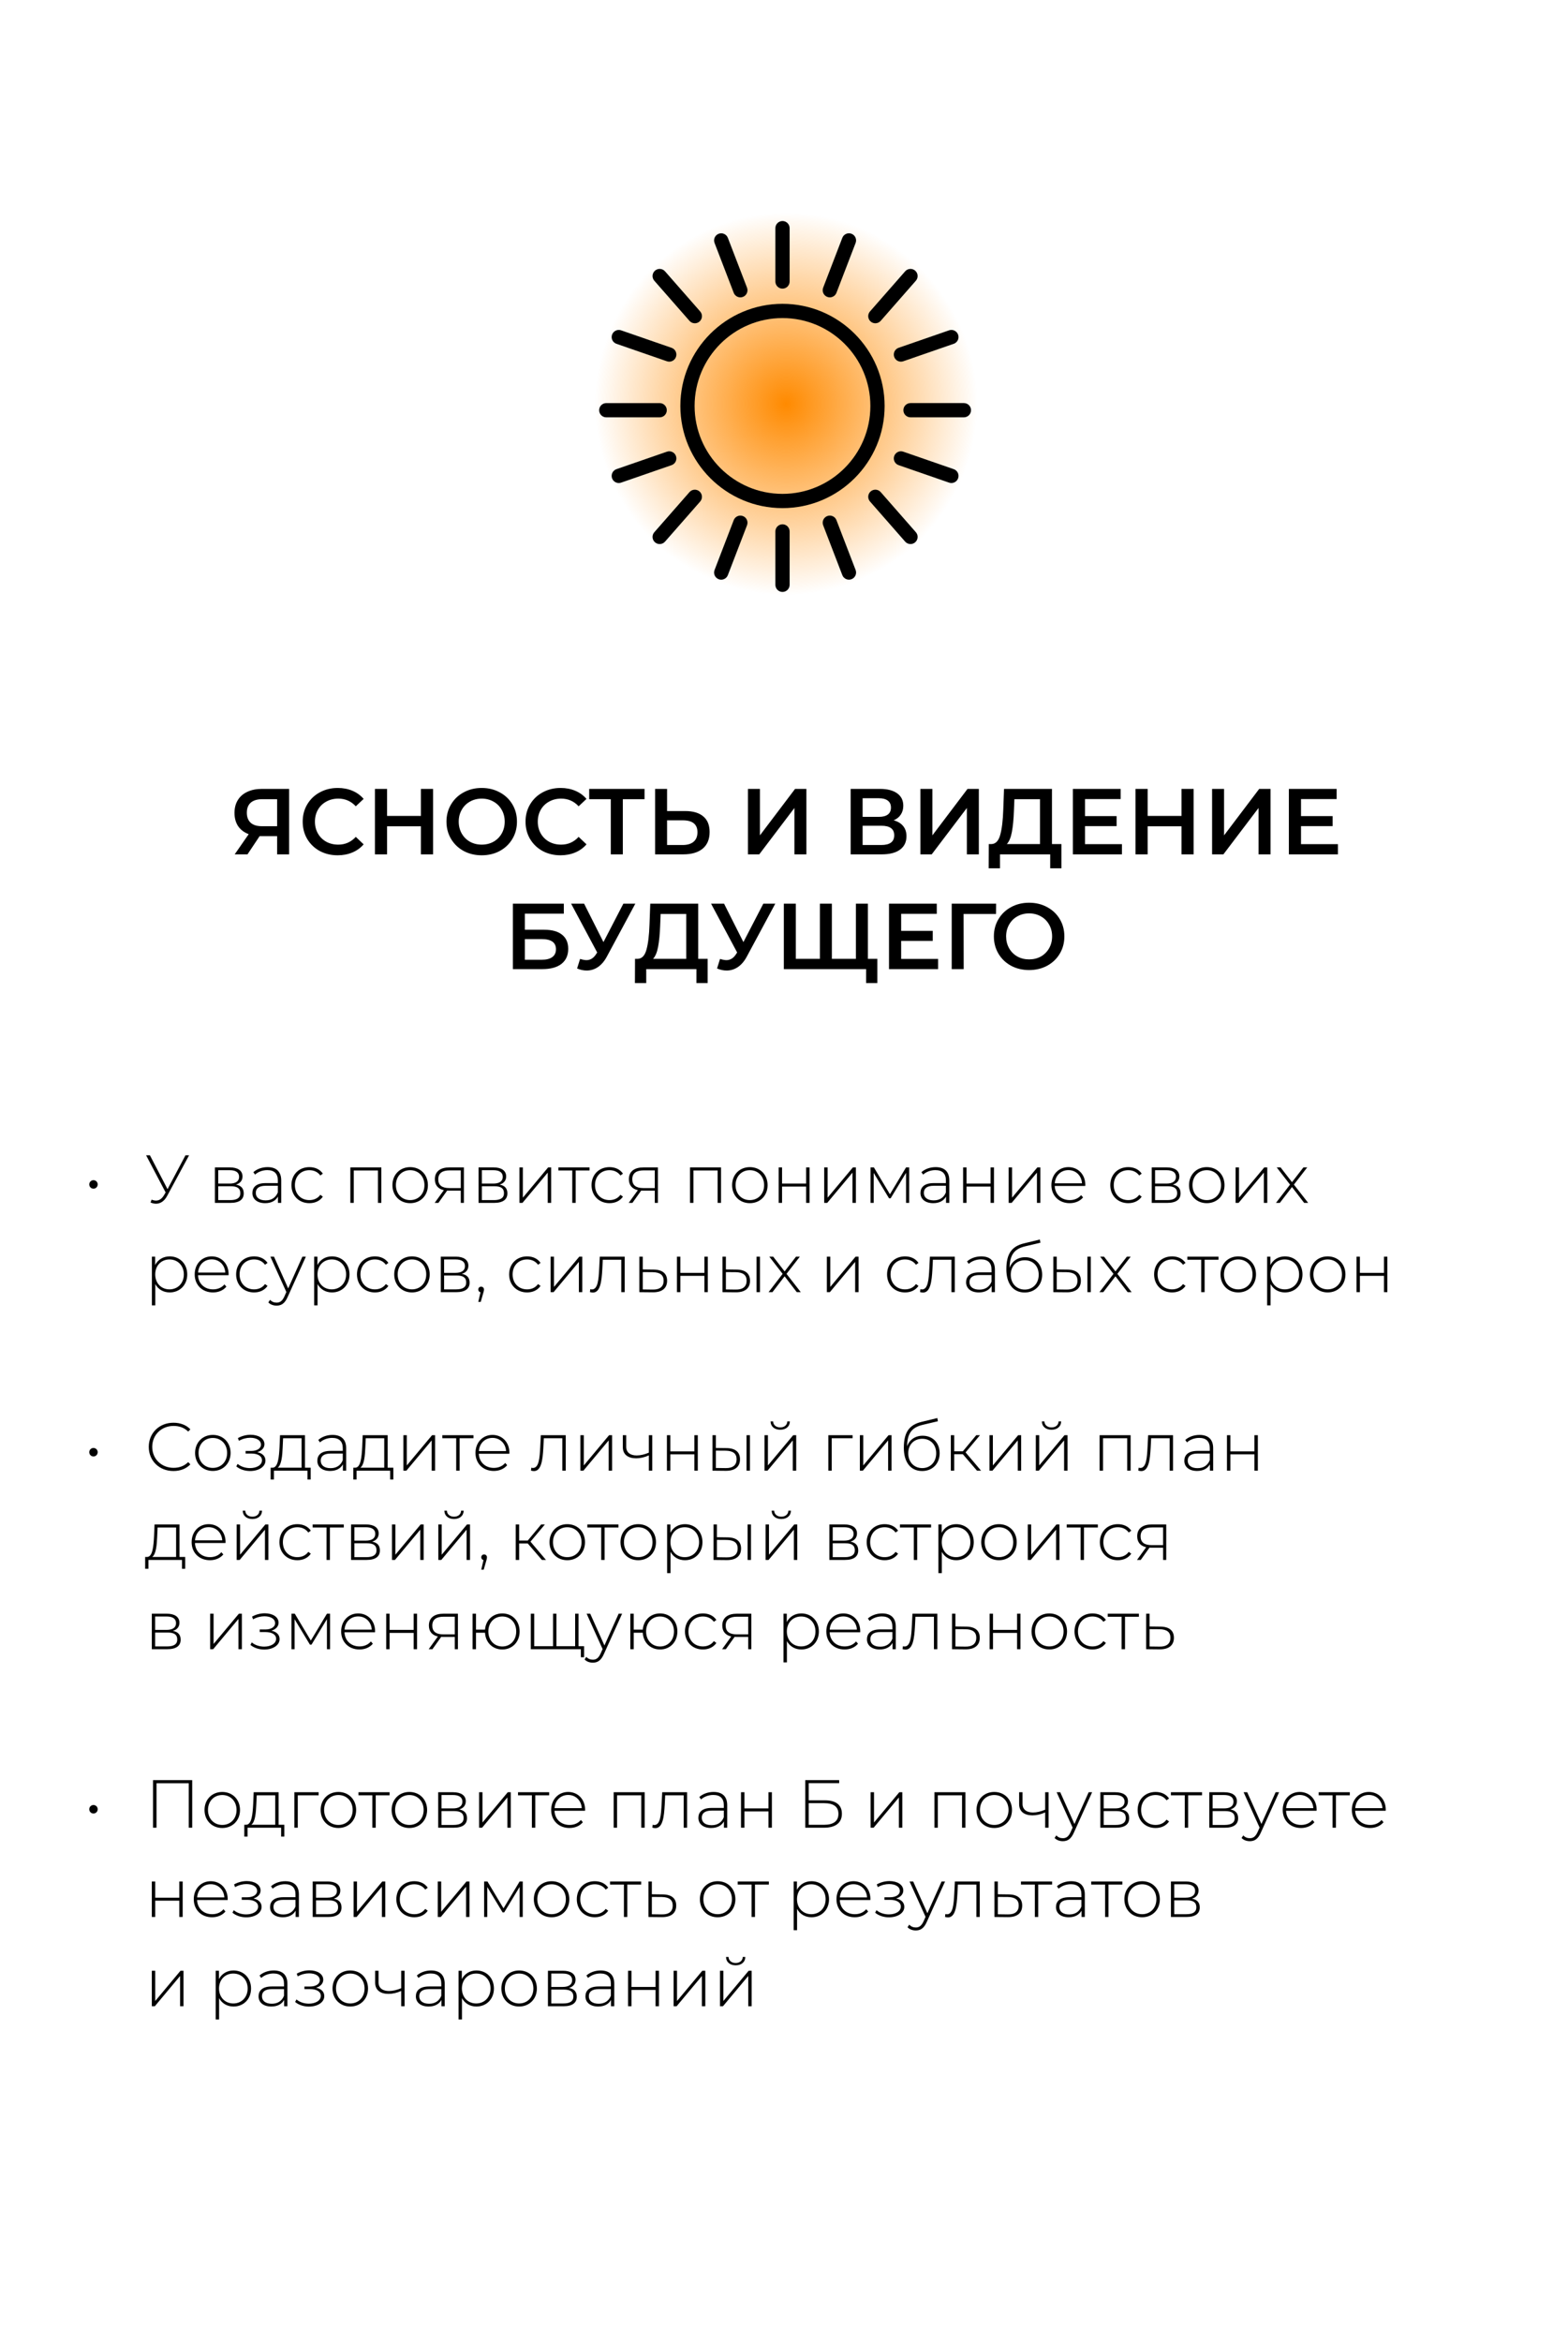 <?xml version="1.0" encoding="UTF-8"?> <svg xmlns="http://www.w3.org/2000/svg" width="369" height="551" viewBox="0 0 369 551" fill="none"> <path d="M0 0H369V551H0V0Z" fill="white"></path> <path d="M68.032 185.6V201H65.216V196.71H61.41H61.102L58.242 201H55.228L58.528 196.248C57.458 195.852 56.629 195.229 56.042 194.378C55.47 193.513 55.184 192.471 55.184 191.254C55.184 190.081 55.448 189.069 55.976 188.218C56.504 187.367 57.252 186.722 58.22 186.282C59.188 185.827 60.325 185.6 61.63 185.6H68.032ZM61.718 188.02C60.545 188.02 59.643 188.291 59.012 188.834C58.396 189.377 58.088 190.169 58.088 191.21C58.088 192.222 58.389 193.007 58.99 193.564C59.592 194.107 60.464 194.378 61.608 194.378H65.216V188.02H61.718ZM79.46 201.22C77.905 201.22 76.497 200.883 75.236 200.208C73.989 199.519 73.006 198.573 72.288 197.37C71.584 196.167 71.232 194.811 71.232 193.3C71.232 191.789 71.591 190.433 72.31 189.23C73.028 188.027 74.011 187.089 75.258 186.414C76.519 185.725 77.927 185.38 79.482 185.38C80.743 185.38 81.894 185.6 82.936 186.04C83.977 186.48 84.857 187.118 85.576 187.954L83.728 189.692C82.613 188.489 81.242 187.888 79.614 187.888C78.558 187.888 77.612 188.123 76.776 188.592C75.94 189.047 75.287 189.685 74.818 190.506C74.348 191.327 74.114 192.259 74.114 193.3C74.114 194.341 74.348 195.273 74.818 196.094C75.287 196.915 75.94 197.561 76.776 198.03C77.612 198.485 78.558 198.712 79.614 198.712C81.242 198.712 82.613 198.103 83.728 196.886L85.576 198.646C84.857 199.482 83.97 200.12 82.914 200.56C81.872 201 80.721 201.22 79.46 201.22ZM101.915 185.6V201H99.055V194.4H91.091V201H88.231V185.6H91.091V191.958H99.055V185.6H101.915ZM113.363 201.22C111.794 201.22 110.378 200.883 109.117 200.208C107.856 199.519 106.866 198.573 106.147 197.37C105.428 196.153 105.069 194.796 105.069 193.3C105.069 191.804 105.428 190.455 106.147 189.252C106.866 188.035 107.856 187.089 109.117 186.414C110.378 185.725 111.794 185.38 113.363 185.38C114.932 185.38 116.348 185.725 117.609 186.414C118.87 187.089 119.86 188.027 120.579 189.23C121.298 190.433 121.657 191.789 121.657 193.3C121.657 194.811 121.298 196.167 120.579 197.37C119.86 198.573 118.87 199.519 117.609 200.208C116.348 200.883 114.932 201.22 113.363 201.22ZM113.363 198.712C114.39 198.712 115.314 198.485 116.135 198.03C116.956 197.561 117.602 196.915 118.071 196.094C118.54 195.258 118.775 194.327 118.775 193.3C118.775 192.273 118.54 191.349 118.071 190.528C117.602 189.692 116.956 189.047 116.135 188.592C115.314 188.123 114.39 187.888 113.363 187.888C112.336 187.888 111.412 188.123 110.591 188.592C109.77 189.047 109.124 189.692 108.655 190.528C108.186 191.349 107.951 192.273 107.951 193.3C107.951 194.327 108.186 195.258 108.655 196.094C109.124 196.915 109.77 197.561 110.591 198.03C111.412 198.485 112.336 198.712 113.363 198.712ZM131.903 201.22C130.348 201.22 128.94 200.883 127.679 200.208C126.432 199.519 125.45 198.573 124.731 197.37C124.027 196.167 123.675 194.811 123.675 193.3C123.675 191.789 124.034 190.433 124.753 189.23C125.472 188.027 126.454 187.089 127.701 186.414C128.962 185.725 130.37 185.38 131.925 185.38C133.186 185.38 134.338 185.6 135.379 186.04C136.42 186.48 137.3 187.118 138.019 187.954L136.171 189.692C135.056 188.489 133.685 187.888 132.057 187.888C131.001 187.888 130.055 188.123 129.219 188.592C128.383 189.047 127.73 189.685 127.261 190.506C126.792 191.327 126.557 192.259 126.557 193.3C126.557 194.341 126.792 195.273 127.261 196.094C127.73 196.915 128.383 197.561 129.219 198.03C130.055 198.485 131.001 198.712 132.057 198.712C133.685 198.712 135.056 198.103 136.171 196.886L138.019 198.646C137.3 199.482 136.413 200.12 135.357 200.56C134.316 201 133.164 201.22 131.903 201.22ZM151.679 188.02H146.575V201H143.737V188.02H138.655V185.6H151.679V188.02ZM161.251 190.814C163.099 190.814 164.515 191.232 165.497 192.068C166.495 192.889 166.993 194.114 166.993 195.742C166.993 197.443 166.451 198.749 165.365 199.658C164.28 200.553 162.755 201 160.789 201H154.167V185.6H156.983V190.814H161.251ZM160.657 198.8C161.772 198.8 162.63 198.543 163.231 198.03C163.833 197.517 164.133 196.769 164.133 195.786C164.133 193.923 162.975 192.992 160.657 192.992H156.983V198.8H160.657ZM176.017 185.6H178.833V196.534L187.105 185.6H189.767V201H186.951V190.088L178.679 201H176.017V185.6ZM210.307 192.992C211.289 193.256 212.037 193.711 212.551 194.356C213.064 194.987 213.321 195.779 213.321 196.732C213.321 198.081 212.822 199.13 211.825 199.878C210.827 200.626 209.383 201 207.491 201H200.187V185.6H207.073C208.803 185.6 210.153 185.945 211.121 186.634C212.089 187.323 212.573 188.299 212.573 189.56C212.573 190.367 212.375 191.063 211.979 191.65C211.597 192.237 211.04 192.684 210.307 192.992ZM203.003 192.178H206.831C207.755 192.178 208.459 191.995 208.943 191.628C209.427 191.261 209.669 190.719 209.669 190C209.669 189.281 209.427 188.739 208.943 188.372C208.459 187.991 207.755 187.8 206.831 187.8H203.003V192.178ZM207.403 198.8C209.427 198.8 210.439 198.037 210.439 196.512C210.439 195.016 209.427 194.268 207.403 194.268H203.003V198.8H207.403ZM216.601 185.6H219.417V196.534L227.689 185.6H230.351V201H227.535V190.088L219.263 201H216.601V185.6ZM249.786 198.58V204.278H247.146V201H235.332V204.278H232.67L232.692 198.58H233.352C234.32 198.536 234.995 197.825 235.376 196.446C235.772 195.053 236.014 193.065 236.102 190.484L236.278 185.6H247.564V198.58H249.786ZM238.61 190.748C238.537 192.743 238.376 194.407 238.126 195.742C237.877 197.062 237.481 198.008 236.938 198.58H244.748V188.02H238.72L238.61 190.748ZM264.029 198.602V201H252.479V185.6H263.721V187.998H255.339V192.002H262.775V194.356H255.339V198.602H264.029ZM280.902 185.6V201H278.042V194.4H270.078V201H267.218V185.6H270.078V191.958H278.042V185.6H280.902ZM285.243 185.6H288.059V196.534L296.331 185.6H298.993V201H296.177V190.088L287.905 201H285.243V185.6ZM314.861 198.602V201H303.311V185.6H314.553V187.998H306.171V192.002H313.607V194.356H306.171V198.602H314.861ZM120.695 212.6H132.685V214.954H123.511V218.738H128.065C129.913 218.738 131.313 219.127 132.267 219.904C133.235 220.667 133.719 221.774 133.719 223.226C133.719 224.751 133.191 225.932 132.135 226.768C131.079 227.589 129.575 228 127.625 228H120.695V212.6ZM127.471 225.8C128.571 225.8 129.407 225.587 129.979 225.162C130.551 224.737 130.837 224.121 130.837 223.314C130.837 221.73 129.715 220.938 127.471 220.938H123.511V225.8H127.471ZM149.514 212.6L142.826 225.03C142.239 226.13 141.535 226.959 140.714 227.516C139.907 228.059 139.027 228.33 138.074 228.33C137.311 228.33 136.556 228.169 135.808 227.846L136.512 225.602C137.113 225.793 137.612 225.888 138.008 225.888C138.932 225.888 139.694 225.411 140.296 224.458L140.538 224.084L134.4 212.6H137.458L142.012 221.642L146.698 212.6H149.514ZM166.534 225.58V231.278H163.894V228H152.08V231.278H149.418L149.44 225.58H150.1C151.068 225.536 151.743 224.825 152.124 223.446C152.52 222.053 152.762 220.065 152.85 217.484L153.026 212.6H164.312V225.58H166.534ZM155.358 217.748C155.285 219.743 155.124 221.407 154.874 222.742C154.625 224.062 154.229 225.008 153.686 225.58H161.496V215.02H155.468L155.358 217.748ZM182.449 212.6L175.761 225.03C175.175 226.13 174.471 226.959 173.649 227.516C172.843 228.059 171.963 228.33 171.009 228.33C170.247 228.33 169.491 228.169 168.743 227.846L169.447 225.602C170.049 225.793 170.547 225.888 170.943 225.888C171.867 225.888 172.63 225.411 173.231 224.458L173.473 224.084L167.335 212.6H170.393L174.947 221.642L179.633 212.6H182.449ZM204.238 212.6V228H184.46V212.6H187.276V225.58H192.952V212.6H195.768V225.58H201.422V212.6H204.238ZM206.46 225.58V231.278H203.82V228H201.356V225.58H206.46ZM220.76 225.602V228H209.21V212.6H220.452V214.998H212.07V219.002H219.506V221.356H212.07V225.602H220.76ZM234.398 215.02H226.764L226.786 228H223.97V212.6H234.42L234.398 215.02ZM242.183 228.22C240.614 228.22 239.199 227.883 237.937 227.208C236.676 226.519 235.686 225.573 234.967 224.37C234.249 223.153 233.889 221.796 233.889 220.3C233.889 218.804 234.249 217.455 234.967 216.252C235.686 215.035 236.676 214.089 237.937 213.414C239.199 212.725 240.614 212.38 242.183 212.38C243.753 212.38 245.168 212.725 246.429 213.414C247.691 214.089 248.681 215.027 249.399 216.23C250.118 217.433 250.477 218.789 250.477 220.3C250.477 221.811 250.118 223.167 249.399 224.37C248.681 225.573 247.691 226.519 246.429 227.208C245.168 227.883 243.753 228.22 242.183 228.22ZM242.183 225.712C243.21 225.712 244.134 225.485 244.955 225.03C245.777 224.561 246.422 223.915 246.891 223.094C247.361 222.258 247.595 221.327 247.595 220.3C247.595 219.273 247.361 218.349 246.891 217.528C246.422 216.692 245.777 216.047 244.955 215.592C244.134 215.123 243.21 214.888 242.183 214.888C241.157 214.888 240.233 215.123 239.411 215.592C238.59 216.047 237.945 216.692 237.475 217.528C237.006 218.349 236.771 219.273 236.771 220.3C236.771 221.327 237.006 222.258 237.475 223.094C237.945 223.915 238.59 224.561 239.411 225.03C240.233 225.485 241.157 225.712 242.183 225.712Z" fill="black"></path> <path d="M21.998 279.656C22.542 279.656 22.99 279.224 22.99 278.648C22.99 278.088 22.542 277.656 21.998 277.656C21.454 277.656 21.006 278.088 21.006 278.648C21.006 279.224 21.454 279.656 21.998 279.656ZM43.648 271.8L39.424 279.768L35.28 271.8H34.384L38.976 280.536L38.592 281.192C38.048 282.104 37.408 282.456 36.704 282.456C36.368 282.456 36.032 282.376 35.68 282.232L35.424 282.904C35.84 283.08 36.272 283.192 36.704 283.192C37.696 283.192 38.64 282.648 39.328 281.368L44.496 271.8H43.648ZM55.516 278.696C56.476 278.424 57.068 277.768 57.068 276.776C57.068 275.384 55.932 274.648 54.092 274.648H50.572V283H54.188C56.332 283 57.356 282.2 57.356 280.76C57.356 279.624 56.78 278.92 55.516 278.696ZM51.356 275.304H54.044C55.468 275.304 56.268 275.816 56.268 276.872C56.268 277.912 55.468 278.456 54.044 278.456H51.356V275.304ZM54.172 282.344H51.356V279.08H54.3C55.868 279.08 56.556 279.592 56.556 280.728C56.556 281.848 55.724 282.344 54.172 282.344ZM62.965 274.584C61.669 274.584 60.453 275.032 59.621 275.768L60.021 276.344C60.709 275.72 61.749 275.288 62.901 275.288C64.533 275.288 65.381 276.12 65.381 277.672V278.344H62.517C60.197 278.344 59.397 279.416 59.397 280.68C59.397 282.104 60.533 283.064 62.405 283.064C63.861 283.064 64.885 282.472 65.413 281.512V283H66.181V277.704C66.181 275.64 65.029 274.584 62.965 274.584ZM62.517 282.408C61.045 282.408 60.197 281.736 60.197 280.648C60.197 279.688 60.805 278.968 62.533 278.968H65.381V280.536C64.901 281.736 63.925 282.408 62.517 282.408ZM72.807 283.064C74.135 283.064 75.287 282.536 75.975 281.528L75.383 281.096C74.775 281.944 73.847 282.344 72.807 282.344C70.839 282.344 69.399 280.936 69.399 278.824C69.399 276.712 70.839 275.304 72.807 275.304C73.847 275.304 74.775 275.704 75.383 276.552L75.975 276.12C75.287 275.096 74.135 274.584 72.807 274.584C70.359 274.584 68.583 276.328 68.583 278.824C68.583 281.304 70.359 283.064 72.807 283.064ZM82.447 274.648V283H83.247V275.368H88.943V283H89.743V274.648H82.447ZM96.525 283.064C98.925 283.064 100.701 281.304 100.701 278.824C100.701 276.344 98.925 274.584 96.525 274.584C94.125 274.584 92.349 276.344 92.349 278.824C92.349 281.304 94.125 283.064 96.525 283.064ZM96.525 282.344C94.605 282.344 93.165 280.92 93.165 278.824C93.165 276.728 94.605 275.304 96.525 275.304C98.445 275.304 99.885 276.728 99.885 278.824C99.885 280.92 98.445 282.344 96.525 282.344ZM105.777 274.648C103.697 274.648 102.337 275.544 102.337 277.432C102.337 278.84 103.105 279.704 104.449 280.008L102.289 283H103.169L105.233 280.104C105.361 280.12 105.505 280.12 105.649 280.12H108.433V283H109.169V274.648H105.777ZM103.137 277.464C103.137 275.976 104.113 275.352 105.825 275.352H108.433V279.512H105.729C104.017 279.512 103.137 278.84 103.137 277.464ZM117.563 278.696C118.523 278.424 119.115 277.768 119.115 276.776C119.115 275.384 117.979 274.648 116.139 274.648H112.619V283H116.235C118.379 283 119.403 282.2 119.403 280.76C119.403 279.624 118.827 278.92 117.563 278.696ZM113.403 275.304H116.091C117.515 275.304 118.315 275.816 118.315 276.872C118.315 277.912 117.515 278.456 116.091 278.456H113.403V275.304ZM116.219 282.344H113.403V279.08H116.347C117.915 279.08 118.603 279.592 118.603 280.728C118.603 281.848 117.771 282.344 116.219 282.344ZM122.244 283H122.948L128.9 275.88V283H129.7V274.648H128.996L123.044 281.768V274.648H122.244V283ZM138.734 274.648H131.406V275.368H134.67V283H135.47V275.368H138.734V274.648ZM143.432 283.064C144.76 283.064 145.912 282.536 146.6 281.528L146.008 281.096C145.4 281.944 144.472 282.344 143.432 282.344C141.464 282.344 140.024 280.936 140.024 278.824C140.024 276.712 141.464 275.304 143.432 275.304C144.472 275.304 145.4 275.704 146.008 276.552L146.6 276.12C145.912 275.096 144.76 274.584 143.432 274.584C140.984 274.584 139.208 276.328 139.208 278.824C139.208 281.304 140.984 283.064 143.432 283.064ZM151.434 274.648C149.354 274.648 147.993 275.544 147.993 277.432C147.993 278.84 148.762 279.704 150.106 280.008L147.946 283H148.826L150.89 280.104C151.018 280.12 151.161 280.12 151.306 280.12H154.09V283H154.826V274.648H151.434ZM148.794 277.464C148.794 275.976 149.77 275.352 151.482 275.352H154.09V279.512H151.386C149.674 279.512 148.794 278.84 148.794 277.464ZM162.384 274.648V283H163.184V275.368H168.88V283H169.68V274.648H162.384ZM176.462 283.064C178.862 283.064 180.638 281.304 180.638 278.824C180.638 276.344 178.862 274.584 176.462 274.584C174.062 274.584 172.286 276.344 172.286 278.824C172.286 281.304 174.062 283.064 176.462 283.064ZM176.462 282.344C174.542 282.344 173.102 280.92 173.102 278.824C173.102 276.728 174.542 275.304 176.462 275.304C178.382 275.304 179.822 276.728 179.822 278.824C179.822 280.92 178.382 282.344 176.462 282.344ZM183.244 283H184.044V279.16H189.708V283H190.508V274.648H189.708V278.456H184.044V274.648H183.244V283ZM193.962 283H194.666L200.618 275.88V283H201.418V274.648H200.714L194.762 281.768V274.648H193.962V283ZM213.221 274.648L209.429 280.968L205.653 274.648H204.869V283H205.605V275.944L209.221 281.928H209.589L213.221 275.928V283H213.957V274.648H213.221ZM220.184 274.584C218.888 274.584 217.672 275.032 216.84 275.768L217.24 276.344C217.928 275.72 218.968 275.288 220.12 275.288C221.752 275.288 222.6 276.12 222.6 277.672V278.344H219.736C217.416 278.344 216.616 279.416 216.616 280.68C216.616 282.104 217.752 283.064 219.624 283.064C221.08 283.064 222.104 282.472 222.632 281.512V283H223.4V277.704C223.4 275.64 222.248 274.584 220.184 274.584ZM219.736 282.408C218.264 282.408 217.416 281.736 217.416 280.648C217.416 279.688 218.024 278.968 219.752 278.968H222.6V280.536C222.12 281.736 221.144 282.408 219.736 282.408ZM226.65 283H227.45V279.16H233.114V283H233.914V274.648H233.114V278.456H227.45V274.648H226.65V283ZM237.369 283H238.073L244.025 275.88V283H244.825V274.648H244.121L238.169 281.768V274.648H237.369V283ZM255.411 278.792C255.411 276.312 253.715 274.584 251.427 274.584C249.139 274.584 247.427 276.344 247.427 278.824C247.427 281.304 249.203 283.064 251.731 283.064C252.995 283.064 254.147 282.6 254.883 281.704L254.419 281.176C253.779 281.96 252.803 282.344 251.747 282.344C249.747 282.344 248.291 281 248.211 279.016H255.395C255.395 278.936 255.411 278.856 255.411 278.792ZM251.427 275.288C253.203 275.288 254.515 276.584 254.627 278.392H248.227C248.355 276.568 249.651 275.288 251.427 275.288ZM265.51 283.064C266.838 283.064 267.99 282.536 268.678 281.528L268.086 281.096C267.478 281.944 266.55 282.344 265.51 282.344C263.542 282.344 262.102 280.936 262.102 278.824C262.102 276.712 263.542 275.304 265.51 275.304C266.55 275.304 267.478 275.704 268.086 276.552L268.678 276.12C267.99 275.096 266.838 274.584 265.51 274.584C263.062 274.584 261.286 276.328 261.286 278.824C261.286 281.304 263.062 283.064 265.51 283.064ZM275.985 278.696C276.945 278.424 277.536 277.768 277.536 276.776C277.536 275.384 276.401 274.648 274.561 274.648H271.041V283H274.657C276.801 283 277.825 282.2 277.825 280.76C277.825 279.624 277.249 278.92 275.985 278.696ZM271.825 275.304H274.513C275.937 275.304 276.737 275.816 276.737 276.872C276.737 277.912 275.937 278.456 274.513 278.456H271.825V275.304ZM274.641 282.344H271.825V279.08H274.769C276.337 279.08 277.025 279.592 277.025 280.728C277.025 281.848 276.193 282.344 274.641 282.344ZM283.994 283.064C286.394 283.064 288.17 281.304 288.17 278.824C288.17 276.344 286.394 274.584 283.994 274.584C281.594 274.584 279.818 276.344 279.818 278.824C279.818 281.304 281.594 283.064 283.994 283.064ZM283.994 282.344C282.074 282.344 280.634 280.92 280.634 278.824C280.634 276.728 282.074 275.304 283.994 275.304C285.914 275.304 287.354 276.728 287.354 278.824C287.354 280.92 285.914 282.344 283.994 282.344ZM290.775 283H291.479L297.431 275.88V283H298.231V274.648H297.527L291.575 281.768V274.648H290.775V283ZM307.857 283L304.497 278.696L307.633 274.648H306.737L304.049 278.12L301.361 274.648H300.449L303.585 278.696L300.273 283H301.185L304.049 279.272L306.913 283H307.857ZM39.936 295.584C38.432 295.584 37.168 296.336 36.512 297.616V295.648H35.744V307.104H36.544V302.096C37.216 303.344 38.464 304.064 39.936 304.064C42.288 304.064 44.064 302.336 44.064 299.824C44.064 297.328 42.288 295.584 39.936 295.584ZM39.888 303.344C37.968 303.344 36.528 301.92 36.528 299.824C36.528 297.728 37.968 296.304 39.888 296.304C41.808 296.304 43.264 297.728 43.264 299.824C43.264 301.92 41.808 303.344 39.888 303.344ZM53.801 299.792C53.801 297.312 52.105 295.584 49.818 295.584C47.529 295.584 45.818 297.344 45.818 299.824C45.818 302.304 47.593 304.064 50.121 304.064C51.386 304.064 52.538 303.6 53.273 302.704L52.809 302.176C52.169 302.96 51.194 303.344 50.138 303.344C48.138 303.344 46.681 302 46.602 300.016H53.785C53.785 299.936 53.801 299.856 53.801 299.792ZM49.818 296.288C51.593 296.288 52.906 297.584 53.017 299.392H46.617C46.745 297.568 48.041 296.288 49.818 296.288ZM59.791 304.064C61.12 304.064 62.272 303.536 62.959 302.528L62.367 302.096C61.76 302.944 60.831 303.344 59.791 303.344C57.824 303.344 56.383 301.936 56.383 299.824C56.383 297.712 57.824 296.304 59.791 296.304C60.831 296.304 61.76 296.704 62.367 297.552L62.959 297.12C62.272 296.096 61.12 295.584 59.791 295.584C57.343 295.584 55.568 297.328 55.568 299.824C55.568 302.304 57.343 304.064 59.791 304.064ZM71.165 295.648L67.821 303.12L64.477 295.648H63.629L67.389 303.968L66.941 304.976C66.429 306.112 65.869 306.464 65.101 306.464C64.477 306.464 63.981 306.256 63.549 305.808L63.149 306.416C63.629 306.912 64.333 307.168 65.085 307.168C66.189 307.168 67.021 306.672 67.693 305.136L71.981 295.648H71.165ZM78.124 295.584C76.62 295.584 75.356 296.336 74.7 297.616V295.648H73.931V307.104H74.731V302.096C75.403 303.344 76.651 304.064 78.124 304.064C80.475 304.064 82.251 302.336 82.251 299.824C82.251 297.328 80.475 295.584 78.124 295.584ZM78.076 303.344C76.156 303.344 74.716 301.92 74.716 299.824C74.716 297.728 76.156 296.304 78.076 296.304C79.996 296.304 81.451 297.728 81.451 299.824C81.451 301.92 79.996 303.344 78.076 303.344ZM88.229 304.064C89.557 304.064 90.709 303.536 91.397 302.528L90.805 302.096C90.197 302.944 89.269 303.344 88.229 303.344C86.261 303.344 84.821 301.936 84.821 299.824C84.821 297.712 86.261 296.304 88.229 296.304C89.269 296.304 90.197 296.704 90.805 297.552L91.397 297.12C90.709 296.096 89.557 295.584 88.229 295.584C85.781 295.584 84.005 297.328 84.005 299.824C84.005 302.304 85.781 304.064 88.229 304.064ZM96.947 304.064C99.347 304.064 101.123 302.304 101.123 299.824C101.123 297.344 99.347 295.584 96.947 295.584C94.547 295.584 92.771 297.344 92.771 299.824C92.771 302.304 94.547 304.064 96.947 304.064ZM96.947 303.344C95.027 303.344 93.587 301.92 93.587 299.824C93.587 297.728 95.027 296.304 96.947 296.304C98.867 296.304 100.307 297.728 100.307 299.824C100.307 301.92 98.867 303.344 96.947 303.344ZM108.672 299.696C109.632 299.424 110.224 298.768 110.224 297.776C110.224 296.384 109.088 295.648 107.248 295.648H103.728V304H107.344C109.488 304 110.512 303.2 110.512 301.76C110.512 300.624 109.936 299.92 108.672 299.696ZM104.512 296.304H107.2C108.624 296.304 109.424 296.816 109.424 297.872C109.424 298.912 108.624 299.456 107.2 299.456H104.512V296.304ZM107.328 303.344H104.512V300.08H107.456C109.024 300.08 109.712 300.592 109.712 301.728C109.712 302.848 108.88 303.344 107.328 303.344ZM113.225 302.704C112.841 302.704 112.553 302.992 112.553 303.376C112.553 303.712 112.761 303.952 113.081 304.032L112.553 306.288H113.129L113.753 304.112C113.849 303.776 113.897 303.616 113.897 303.376C113.897 303.024 113.625 302.704 113.225 302.704ZM124.042 304.064C125.37 304.064 126.522 303.536 127.21 302.528L126.618 302.096C126.01 302.944 125.082 303.344 124.042 303.344C122.074 303.344 120.634 301.936 120.634 299.824C120.634 297.712 122.074 296.304 124.042 296.304C125.082 296.304 126.01 296.704 126.618 297.552L127.21 297.12C126.522 296.096 125.37 295.584 124.042 295.584C121.594 295.584 119.818 297.328 119.818 299.824C119.818 302.304 121.594 304.064 124.042 304.064ZM129.572 304H130.276L136.228 296.88V304H137.028V295.648H136.324L130.372 302.768V295.648H129.572V304ZM141.15 295.648L141.006 298.528C140.878 300.944 140.718 303.36 139.294 303.36C139.182 303.36 139.038 303.328 138.91 303.296L138.83 303.984C139.086 304.048 139.31 304.096 139.518 304.096C141.262 304.096 141.582 301.52 141.742 298.592L141.854 296.368H146.206V304H147.006V295.648H141.15ZM153.806 298.688L151.262 298.656V295.648H150.462V304L153.614 304.032C155.806 304.048 156.99 303.088 156.99 301.312C156.99 299.616 155.886 298.704 153.806 298.688ZM153.598 303.392L151.262 303.36V299.28L153.598 299.296C155.31 299.328 156.174 299.952 156.174 301.312C156.174 302.688 155.294 303.424 153.598 303.392ZM159.306 304H160.106V300.16H165.77V304H166.57V295.648H165.77V299.456H160.106V295.648H159.306V304ZM173.321 298.688L170.825 298.656V295.648H170.025V304L173.145 304.032C175.321 304.048 176.505 303.088 176.505 301.312C176.505 299.616 175.401 298.704 173.321 298.688ZM178.041 304H178.841V295.648H178.041V304ZM173.113 303.392L170.825 303.36V299.28L173.113 299.296C174.841 299.328 175.705 299.952 175.705 301.312C175.705 302.688 174.825 303.424 173.113 303.392ZM188.451 304L185.091 299.696L188.227 295.648H187.331L184.643 299.12L181.955 295.648H181.043L184.179 299.696L180.867 304H181.779L184.643 300.272L187.507 304H188.451ZM194.587 304H195.291L201.243 296.88V304H202.043V295.648H201.339L195.387 302.768V295.648H194.587V304ZM212.979 304.064C214.307 304.064 215.459 303.536 216.147 302.528L215.555 302.096C214.947 302.944 214.019 303.344 212.979 303.344C211.011 303.344 209.571 301.936 209.571 299.824C209.571 297.712 211.011 296.304 212.979 296.304C214.019 296.304 214.947 296.704 215.555 297.552L216.147 297.12C215.459 296.096 214.307 295.584 212.979 295.584C210.531 295.584 208.755 297.328 208.755 299.824C208.755 302.304 210.531 304.064 212.979 304.064ZM218.838 295.648L218.694 298.528C218.566 300.944 218.406 303.36 216.982 303.36C216.87 303.36 216.726 303.328 216.598 303.296L216.518 303.984C216.774 304.048 216.998 304.096 217.206 304.096C218.95 304.096 219.27 301.52 219.43 298.592L219.542 296.368H223.894V304H224.694V295.648H218.838ZM230.918 295.584C229.622 295.584 228.406 296.032 227.574 296.768L227.974 297.344C228.662 296.72 229.702 296.288 230.854 296.288C232.486 296.288 233.334 297.12 233.334 298.672V299.344H230.47C228.15 299.344 227.35 300.416 227.35 301.68C227.35 303.104 228.486 304.064 230.358 304.064C231.814 304.064 232.838 303.472 233.366 302.512V304H234.134V298.704C234.134 296.64 232.982 295.584 230.918 295.584ZM230.47 303.408C228.998 303.408 228.15 302.736 228.15 301.648C228.15 300.688 228.758 299.968 230.486 299.968H233.334V301.536C232.854 302.736 231.878 303.408 230.47 303.408ZM241.256 295.776C239.512 295.776 238.152 296.72 237.592 298.256C237.64 295.104 238.792 293.792 241.32 293.2L244.84 292.368L244.712 291.616L241.016 292.512C238.2 293.184 236.824 294.832 236.824 298.624C236.824 301.92 238.36 304.08 241.144 304.08C243.56 304.08 245.256 302.352 245.256 299.888C245.256 297.44 243.608 295.776 241.256 295.776ZM241.16 303.392C239.224 303.392 237.864 301.952 237.864 299.904C237.864 297.856 239.224 296.496 241.16 296.496C243.096 296.496 244.44 297.856 244.44 299.904C244.44 301.952 243.08 303.392 241.16 303.392ZM251.18 298.688L248.684 298.656V295.648H247.884V304L251.004 304.032C253.18 304.048 254.364 303.088 254.364 301.312C254.364 299.616 253.26 298.704 251.18 298.688ZM255.9 304H256.7V295.648H255.9V304ZM250.972 303.392L248.684 303.36V299.28L250.972 299.296C252.7 299.328 253.564 299.952 253.564 301.312C253.564 302.688 252.684 303.424 250.972 303.392ZM266.31 304L262.95 299.696L266.086 295.648H265.19L262.502 299.12L259.814 295.648H258.902L262.038 299.696L258.726 304H259.638L262.502 300.272L265.366 304H266.31ZM275.823 304.064C277.151 304.064 278.303 303.536 278.991 302.528L278.399 302.096C277.791 302.944 276.863 303.344 275.823 303.344C273.855 303.344 272.415 301.936 272.415 299.824C272.415 297.712 273.855 296.304 275.823 296.304C276.863 296.304 277.791 296.704 278.399 297.552L278.991 297.12C278.303 296.096 277.151 295.584 275.823 295.584C273.375 295.584 271.599 297.328 271.599 299.824C271.599 302.304 273.375 304.064 275.823 304.064ZM286.75 295.648H279.421V296.368H282.686V304H283.486V296.368H286.75V295.648ZM291.4 304.064C293.8 304.064 295.576 302.304 295.576 299.824C295.576 297.344 293.8 295.584 291.4 295.584C289 295.584 287.224 297.344 287.224 299.824C287.224 302.304 289 304.064 291.4 304.064ZM291.4 303.344C289.48 303.344 288.04 301.92 288.04 299.824C288.04 297.728 289.48 296.304 291.4 296.304C293.32 296.304 294.76 297.728 294.76 299.824C294.76 301.92 293.32 303.344 291.4 303.344ZM302.389 295.584C300.885 295.584 299.621 296.336 298.965 297.616V295.648H298.197V307.104H298.997V302.096C299.669 303.344 300.917 304.064 302.389 304.064C304.741 304.064 306.517 302.336 306.517 299.824C306.517 297.328 304.741 295.584 302.389 295.584ZM302.341 303.344C300.421 303.344 298.981 301.92 298.981 299.824C298.981 297.728 300.421 296.304 302.341 296.304C304.261 296.304 305.717 297.728 305.717 299.824C305.717 301.92 304.261 303.344 302.341 303.344ZM312.447 304.064C314.847 304.064 316.623 302.304 316.623 299.824C316.623 297.344 314.847 295.584 312.447 295.584C310.047 295.584 308.271 297.344 308.271 299.824C308.271 302.304 310.047 304.064 312.447 304.064ZM312.447 303.344C310.527 303.344 309.087 301.92 309.087 299.824C309.087 297.728 310.527 296.304 312.447 296.304C314.367 296.304 315.807 297.728 315.807 299.824C315.807 301.92 314.367 303.344 312.447 303.344ZM319.228 304H320.028V300.16H325.692V304H326.492V295.648H325.692V299.456H320.028V295.648H319.228V304ZM21.998 342.656C22.542 342.656 22.99 342.224 22.99 341.648C22.99 341.088 22.542 340.656 21.998 340.656C21.454 340.656 21.006 341.088 21.006 341.648C21.006 342.224 21.454 342.656 21.998 342.656ZM40.816 346.08C42.4 346.08 43.824 345.552 44.8 344.512L44.288 343.984C43.328 344.928 42.16 345.328 40.848 345.328C37.984 345.328 35.824 343.216 35.824 340.4C35.824 337.584 37.984 335.472 40.848 335.472C42.16 335.472 43.328 335.856 44.288 336.8L44.8 336.272C43.824 335.232 42.4 334.72 40.816 334.72C37.488 334.72 35.008 337.136 35.008 340.4C35.008 343.664 37.488 346.08 40.816 346.08ZM50.087 346.064C52.487 346.064 54.263 344.304 54.263 341.824C54.263 339.344 52.487 337.584 50.087 337.584C47.687 337.584 45.911 339.344 45.911 341.824C45.911 344.304 47.687 346.064 50.087 346.064ZM50.087 345.344C48.167 345.344 46.727 343.92 46.727 341.824C46.727 339.728 48.167 338.304 50.087 338.304C52.007 338.304 53.447 339.728 53.447 341.824C53.447 343.92 52.007 345.344 50.087 345.344ZM60.533 341.648C61.541 341.36 62.229 340.672 62.229 339.776C62.229 338.368 60.773 337.552 58.981 337.552C58.005 337.552 56.965 337.792 55.989 338.336L56.229 338.976C57.093 338.48 58.037 338.256 58.885 338.256C60.277 338.256 61.413 338.8 61.413 339.888C61.413 340.8 60.421 341.36 59.109 341.36H57.797V341.968H59.141C60.677 341.968 61.653 342.56 61.653 343.552C61.653 344.704 60.357 345.392 58.837 345.392C57.813 345.392 56.693 345.072 55.925 344.4L55.605 344.992C56.485 345.728 57.701 346.08 58.853 346.08C60.805 346.08 62.469 345.136 62.469 343.616C62.469 342.608 61.765 341.888 60.533 341.648ZM71.771 345.296V337.648H65.899L65.787 340.4C65.659 342.8 65.451 345.216 64.187 345.296H63.691V348.08H64.459V346H72.363V348.08H73.115V345.296H71.771ZM66.523 340.448L66.619 338.368H70.971V345.296H65.339C66.251 344.672 66.443 342.496 66.523 340.448ZM78.246 337.584C76.95 337.584 75.734 338.032 74.902 338.768L75.302 339.344C75.99 338.72 77.03 338.288 78.182 338.288C79.814 338.288 80.662 339.12 80.662 340.672V341.344H77.798C75.478 341.344 74.678 342.416 74.678 343.68C74.678 345.104 75.814 346.064 77.686 346.064C79.142 346.064 80.166 345.472 80.694 344.512V346H81.462V340.704C81.462 338.64 80.31 337.584 78.246 337.584ZM77.798 345.408C76.326 345.408 75.478 344.736 75.478 343.648C75.478 342.688 76.086 341.968 77.814 341.968H80.662V343.536C80.182 344.736 79.206 345.408 77.798 345.408ZM91.224 345.296V337.648H85.352L85.24 340.4C85.112 342.8 84.904 345.216 83.64 345.296H83.144V348.08H83.912V346H91.816V348.08H92.568V345.296H91.224ZM85.976 340.448L86.072 338.368H90.424V345.296H84.792C85.704 344.672 85.896 342.496 85.976 340.448ZM94.931 346H95.635L101.587 338.88V346H102.387V337.648H101.683L95.731 344.768V337.648H94.931V346ZM111.421 337.648H104.093V338.368H107.357V346H108.157V338.368H111.421V337.648ZM119.88 341.792C119.88 339.312 118.184 337.584 115.896 337.584C113.608 337.584 111.896 339.344 111.896 341.824C111.896 344.304 113.672 346.064 116.2 346.064C117.464 346.064 118.616 345.6 119.352 344.704L118.888 344.176C118.248 344.96 117.272 345.344 116.216 345.344C114.216 345.344 112.76 344 112.68 342.016H119.864C119.864 341.936 119.88 341.856 119.88 341.792ZM115.896 338.288C117.672 338.288 118.984 339.584 119.096 341.392H112.696C112.824 339.568 114.12 338.288 115.896 338.288ZM127.275 337.648L127.131 340.528C127.003 342.944 126.843 345.36 125.419 345.36C125.307 345.36 125.163 345.328 125.035 345.296L124.955 345.984C125.211 346.048 125.435 346.096 125.643 346.096C127.387 346.096 127.707 343.52 127.867 340.592L127.979 338.368H132.331V346H133.131V337.648H127.275ZM136.587 346H137.291L143.243 338.88V346H144.043V337.648H143.339L137.387 344.768V337.648H136.587V346ZM152.694 337.648V341.76C151.67 342.192 150.678 342.416 149.83 342.416C148.326 342.416 147.366 341.712 147.366 340.384V337.648H146.566V340.432C146.566 342.224 147.814 343.088 149.718 343.088C150.646 343.088 151.686 342.864 152.694 342.4V346H153.494V337.648H152.694ZM156.947 346H157.747V342.16H163.411V346H164.211V337.648H163.411V341.456H157.747V337.648H156.947V346ZM170.962 340.688L168.466 340.656V337.648H167.666V346L170.786 346.032C172.962 346.048 174.146 345.088 174.146 343.312C174.146 341.616 173.042 340.704 170.962 340.688ZM175.682 346H176.482V337.648H175.682V346ZM170.754 345.392L168.466 345.36V341.28L170.754 341.296C172.482 341.328 173.346 341.952 173.346 343.312C173.346 344.688 172.466 345.424 170.754 345.392ZM183.612 336.368C184.924 336.368 185.852 335.648 185.884 334.4H185.276C185.26 335.28 184.556 335.824 183.612 335.824C182.668 335.824 181.964 335.28 181.932 334.4H181.34C181.372 335.648 182.299 336.368 183.612 336.368ZM179.916 346H180.62L186.572 338.88V346H187.372V337.648H186.668L180.716 344.768V337.648H179.916V346ZM200.643 337.648H194.931V346H195.731V338.368H200.643V337.648ZM202.353 346H203.057L209.009 338.88V346H209.809V337.648H209.105L203.153 344.768V337.648H202.353V346ZM217.131 337.776C215.387 337.776 214.027 338.72 213.467 340.256C213.515 337.104 214.667 335.792 217.195 335.2L220.715 334.368L220.587 333.616L216.891 334.512C214.075 335.184 212.699 336.832 212.699 340.624C212.699 343.92 214.235 346.08 217.019 346.08C219.435 346.08 221.131 344.352 221.131 341.888C221.131 339.44 219.483 337.776 217.131 337.776ZM217.035 345.392C215.099 345.392 213.739 343.952 213.739 341.904C213.739 339.856 215.099 338.496 217.035 338.496C218.971 338.496 220.315 339.856 220.315 341.904C220.315 343.952 218.955 345.392 217.035 345.392ZM229.919 346H230.879L227.231 341.696L230.623 337.648H229.743L226.591 341.44H224.559V337.648H223.759V346H224.559V342.128H226.591L229.919 346ZM232.853 346H233.557L239.509 338.88V346H240.309V337.648H239.605L233.653 344.768V337.648H232.853V346ZM247.455 336.368C248.767 336.368 249.695 335.648 249.727 334.4H249.119C249.103 335.28 248.399 335.824 247.455 335.824C246.511 335.824 245.807 335.28 245.775 334.4H245.183C245.215 335.648 246.143 336.368 247.455 336.368ZM243.759 346H244.463L250.415 338.88V346H251.215V337.648H250.511L244.559 344.768V337.648H243.759V346ZM258.775 337.648V346H259.575V338.368H265.271V346H266.071V337.648H258.775ZM270.197 337.648L270.053 340.528C269.925 342.944 269.765 345.36 268.341 345.36C268.229 345.36 268.085 345.328 267.957 345.296L267.877 345.984C268.133 346.048 268.357 346.096 268.565 346.096C270.309 346.096 270.629 343.52 270.789 340.592L270.901 338.368H275.253V346H276.053V337.648H270.197ZM282.277 337.584C280.981 337.584 279.765 338.032 278.933 338.768L279.333 339.344C280.021 338.72 281.061 338.288 282.213 338.288C283.845 338.288 284.693 339.12 284.693 340.672V341.344H281.829C279.509 341.344 278.709 342.416 278.709 343.68C278.709 345.104 279.845 346.064 281.717 346.064C283.173 346.064 284.197 345.472 284.725 344.512V346H285.493V340.704C285.493 338.64 284.341 337.584 282.277 337.584ZM281.829 345.408C280.357 345.408 279.509 344.736 279.509 343.648C279.509 342.688 280.117 341.968 281.845 341.968H284.693V343.536C284.213 344.736 283.237 345.408 281.829 345.408ZM288.744 346H289.544V342.16H295.208V346H296.008V337.648H295.208V341.456H289.544V337.648H288.744V346ZM42.24 366.296V358.648H36.368L36.256 361.4C36.128 363.8 35.92 366.216 34.656 366.296H34.16V369.08H34.928V367H42.832V369.08H43.584V366.296H42.24ZM36.992 361.448L37.088 359.368H41.44V366.296H35.808C36.72 365.672 36.912 363.496 36.992 361.448ZM53.083 362.792C53.083 360.312 51.387 358.584 49.099 358.584C46.811 358.584 45.099 360.344 45.099 362.824C45.099 365.304 46.875 367.064 49.403 367.064C50.667 367.064 51.819 366.6 52.555 365.704L52.091 365.176C51.451 365.96 50.475 366.344 49.419 366.344C47.419 366.344 45.963 365 45.883 363.016H53.067C53.067 362.936 53.083 362.856 53.083 362.792ZM49.099 359.288C50.875 359.288 52.187 360.584 52.299 362.392H45.899C46.027 360.568 47.323 359.288 49.099 359.288ZM59.393 357.368C60.705 357.368 61.633 356.648 61.665 355.4H61.057C61.041 356.28 60.337 356.824 59.393 356.824C58.449 356.824 57.745 356.28 57.713 355.4H57.121C57.153 356.648 58.081 357.368 59.393 357.368ZM55.697 367H56.401L62.353 359.88V367H63.153V358.648H62.449L56.497 365.768V358.648H55.697V367ZM69.979 367.064C71.307 367.064 72.459 366.536 73.147 365.528L72.555 365.096C71.947 365.944 71.019 366.344 69.979 366.344C68.011 366.344 66.571 364.936 66.571 362.824C66.571 360.712 68.011 359.304 69.979 359.304C71.019 359.304 71.947 359.704 72.555 360.552L73.147 360.12C72.459 359.096 71.307 358.584 69.979 358.584C67.531 358.584 65.755 360.328 65.755 362.824C65.755 365.304 67.531 367.064 69.979 367.064ZM80.906 358.648H73.578V359.368H76.842V367H77.642V359.368H80.906V358.648ZM87.563 362.696C88.523 362.424 89.115 361.768 89.115 360.776C89.115 359.384 87.979 358.648 86.139 358.648H82.619V367H86.235C88.379 367 89.403 366.2 89.403 364.76C89.403 363.624 88.827 362.92 87.563 362.696ZM83.403 359.304H86.091C87.515 359.304 88.315 359.816 88.315 360.872C88.315 361.912 87.515 362.456 86.091 362.456H83.403V359.304ZM86.219 366.344H83.403V363.08H86.347C87.915 363.08 88.603 363.592 88.603 364.728C88.603 365.848 87.771 366.344 86.219 366.344ZM92.244 367H92.948L98.9 359.88V367H99.7V358.648H98.996L93.044 365.768V358.648H92.244V367ZM106.846 357.368C108.158 357.368 109.086 356.648 109.118 355.4H108.51C108.494 356.28 107.79 356.824 106.846 356.824C105.902 356.824 105.198 356.28 105.166 355.4H104.574C104.606 356.648 105.534 357.368 106.846 357.368ZM103.15 367H103.854L109.806 359.88V367H110.606V358.648H109.902L103.95 365.768V358.648H103.15V367ZM113.928 365.704C113.544 365.704 113.256 365.992 113.256 366.376C113.256 366.712 113.464 366.952 113.784 367.032L113.256 369.288H113.832L114.456 367.112C114.552 366.776 114.6 366.616 114.6 366.376C114.6 366.024 114.328 365.704 113.928 365.704ZM127.529 367H128.489L124.841 362.696L128.233 358.648H127.353L124.201 362.44H122.169V358.648H121.369V367H122.169V363.128H124.201L127.529 367ZM133.494 367.064C135.894 367.064 137.67 365.304 137.67 362.824C137.67 360.344 135.894 358.584 133.494 358.584C131.094 358.584 129.318 360.344 129.318 362.824C129.318 365.304 131.094 367.064 133.494 367.064ZM133.494 366.344C131.574 366.344 130.134 364.92 130.134 362.824C130.134 360.728 131.574 359.304 133.494 359.304C135.414 359.304 136.854 360.728 136.854 362.824C136.854 364.92 135.414 366.344 133.494 366.344ZM145.546 358.648H138.218V359.368H141.482V367H142.282V359.368H145.546V358.648ZM150.197 367.064C152.597 367.064 154.373 365.304 154.373 362.824C154.373 360.344 152.597 358.584 150.197 358.584C147.797 358.584 146.021 360.344 146.021 362.824C146.021 365.304 147.797 367.064 150.197 367.064ZM150.197 366.344C148.277 366.344 146.837 364.92 146.837 362.824C146.837 360.728 148.277 359.304 150.197 359.304C152.117 359.304 153.557 360.728 153.557 362.824C153.557 364.92 152.117 366.344 150.197 366.344ZM161.186 358.584C159.682 358.584 158.418 359.336 157.762 360.616V358.648H156.994V370.104H157.794V365.096C158.466 366.344 159.714 367.064 161.186 367.064C163.538 367.064 165.314 365.336 165.314 362.824C165.314 360.328 163.538 358.584 161.186 358.584ZM161.138 366.344C159.218 366.344 157.778 364.92 157.778 362.824C157.778 360.728 159.218 359.304 161.138 359.304C163.058 359.304 164.514 360.728 164.514 362.824C164.514 364.92 163.058 366.344 161.138 366.344ZM171.212 361.688L168.716 361.656V358.648H167.916V367L171.036 367.032C173.212 367.048 174.396 366.088 174.396 364.312C174.396 362.616 173.292 361.704 171.212 361.688ZM175.932 367H176.732V358.648H175.932V367ZM171.004 366.392L168.716 366.36V362.28L171.004 362.296C172.732 362.328 173.596 362.952 173.596 364.312C173.596 365.688 172.716 366.424 171.004 366.392ZM183.862 357.368C185.174 357.368 186.102 356.648 186.134 355.4H185.526C185.51 356.28 184.806 356.824 183.862 356.824C182.918 356.824 182.214 356.28 182.182 355.4H181.59C181.622 356.648 182.549 357.368 183.862 357.368ZM180.166 367H180.87L186.822 359.88V367H187.622V358.648H186.918L180.966 365.768V358.648H180.166V367ZM200.125 362.696C201.085 362.424 201.677 361.768 201.677 360.776C201.677 359.384 200.541 358.648 198.701 358.648H195.181V367H198.797C200.941 367 201.965 366.2 201.965 364.76C201.965 363.624 201.389 362.92 200.125 362.696ZM195.965 359.304H198.653C200.077 359.304 200.877 359.816 200.877 360.872C200.877 361.912 200.077 362.456 198.653 362.456H195.965V359.304ZM198.781 366.344H195.965V363.08H198.909C200.477 363.08 201.165 363.592 201.165 364.728C201.165 365.848 200.333 366.344 198.781 366.344ZM208.182 367.064C209.51 367.064 210.662 366.536 211.35 365.528L210.758 365.096C210.15 365.944 209.222 366.344 208.182 366.344C206.214 366.344 204.774 364.936 204.774 362.824C204.774 360.712 206.214 359.304 208.182 359.304C209.222 359.304 210.15 359.704 210.758 360.552L211.35 360.12C210.662 359.096 209.51 358.584 208.182 358.584C205.734 358.584 203.958 360.328 203.958 362.824C203.958 365.304 205.734 367.064 208.182 367.064ZM219.109 358.648H211.781V359.368H215.045V367H215.845V359.368H219.109V358.648ZM225.03 358.584C223.526 358.584 222.262 359.336 221.606 360.616V358.648H220.838V370.104H221.638V365.096C222.31 366.344 223.558 367.064 225.03 367.064C227.382 367.064 229.158 365.336 229.158 362.824C229.158 360.328 227.382 358.584 225.03 358.584ZM224.982 366.344C223.062 366.344 221.622 364.92 221.622 362.824C221.622 360.728 223.062 359.304 224.982 359.304C226.902 359.304 228.358 360.728 228.358 362.824C228.358 364.92 226.902 366.344 224.982 366.344ZM235.087 367.064C237.487 367.064 239.263 365.304 239.263 362.824C239.263 360.344 237.487 358.584 235.087 358.584C232.687 358.584 230.911 360.344 230.911 362.824C230.911 365.304 232.687 367.064 235.087 367.064ZM235.087 366.344C233.167 366.344 231.727 364.92 231.727 362.824C231.727 360.728 233.167 359.304 235.087 359.304C237.007 359.304 238.447 360.728 238.447 362.824C238.447 364.92 237.007 366.344 235.087 366.344ZM241.869 367H242.573L248.525 359.88V367H249.325V358.648H248.621L242.669 365.768V358.648H241.869V367ZM258.359 358.648H251.031V359.368H254.295V367H255.095V359.368H258.359V358.648ZM263.057 367.064C264.385 367.064 265.537 366.536 266.225 365.528L265.633 365.096C265.025 365.944 264.097 366.344 263.057 366.344C261.089 366.344 259.649 364.936 259.649 362.824C259.649 360.712 261.089 359.304 263.057 359.304C264.097 359.304 265.025 359.704 265.633 360.552L266.225 360.12C265.537 359.096 264.385 358.584 263.057 358.584C260.609 358.584 258.833 360.328 258.833 362.824C258.833 365.304 260.609 367.064 263.057 367.064ZM271.059 358.648C268.979 358.648 267.618 359.544 267.618 361.432C267.618 362.84 268.387 363.704 269.731 364.008L267.571 367H268.451L270.515 364.104C270.643 364.12 270.786 364.12 270.931 364.12H273.715V367H274.451V358.648H271.059ZM268.419 361.464C268.419 359.976 269.395 359.352 271.107 359.352H273.715V363.512H271.011C269.299 363.512 268.419 362.84 268.419 361.464ZM40.672 383.696C41.632 383.424 42.224 382.768 42.224 381.776C42.224 380.384 41.088 379.648 39.248 379.648H35.728V388H39.344C41.488 388 42.512 387.2 42.512 385.76C42.512 384.624 41.936 383.92 40.672 383.696ZM36.512 380.304H39.2C40.624 380.304 41.424 380.816 41.424 381.872C41.424 382.912 40.624 383.456 39.2 383.456H36.512V380.304ZM39.328 387.344H36.512V384.08H39.456C41.024 384.08 41.712 384.592 41.712 385.728C41.712 386.848 40.88 387.344 39.328 387.344ZM49.462 388H50.166L56.118 380.88V388H56.918V379.648H56.214L50.262 386.768V379.648H49.462V388ZM63.861 383.648C64.87 383.36 65.558 382.672 65.558 381.776C65.558 380.368 64.102 379.552 62.309 379.552C61.334 379.552 60.294 379.792 59.318 380.336L59.557 380.976C60.422 380.48 61.365 380.256 62.214 380.256C63.605 380.256 64.742 380.8 64.742 381.888C64.742 382.8 63.749 383.36 62.438 383.36H61.126V383.968H62.469C64.005 383.968 64.981 384.56 64.981 385.552C64.981 386.704 63.685 387.392 62.166 387.392C61.142 387.392 60.022 387.072 59.254 386.4L58.934 386.992C59.813 387.728 61.029 388.08 62.181 388.08C64.133 388.08 65.797 387.136 65.797 385.616C65.797 384.608 65.094 383.888 63.861 383.648ZM76.939 379.648L73.147 385.968L69.371 379.648H68.587V388H69.323V380.944L72.939 386.928H73.307L76.939 380.928V388H77.675V379.648H76.939ZM88.27 383.792C88.27 381.312 86.574 379.584 84.286 379.584C81.998 379.584 80.286 381.344 80.286 383.824C80.286 386.304 82.062 388.064 84.59 388.064C85.854 388.064 87.006 387.6 87.742 386.704L87.278 386.176C86.638 386.96 85.662 387.344 84.606 387.344C82.606 387.344 81.15 386 81.07 384.016H88.254C88.254 383.936 88.27 383.856 88.27 383.792ZM84.286 380.288C86.062 380.288 87.374 381.584 87.486 383.392H81.086C81.214 381.568 82.51 380.288 84.286 380.288ZM90.884 388H91.684V384.16H97.348V388H98.148V379.648H97.348V383.456H91.684V379.648H90.884V388ZM104.371 379.648C102.291 379.648 100.931 380.544 100.931 382.432C100.931 383.84 101.699 384.704 103.043 385.008L100.883 388H101.763L103.827 385.104C103.955 385.12 104.099 385.12 104.243 385.12H107.027V388H107.763V379.648H104.371ZM101.731 382.464C101.731 380.976 102.707 380.352 104.419 380.352H107.027V384.512H104.323C102.611 384.512 101.731 383.84 101.731 382.464ZM118.204 379.584C115.996 379.584 114.332 381.136 114.14 383.392H112.012V379.648H111.212V388H112.012V384.128H114.14C114.268 386.448 115.948 388.064 118.204 388.064C120.556 388.064 122.284 386.304 122.284 383.824C122.284 381.328 120.556 379.584 118.204 379.584ZM118.204 387.36C116.332 387.36 114.924 385.92 114.924 383.824C114.924 381.712 116.332 380.304 118.204 380.304C120.076 380.304 121.484 381.712 121.484 383.824C121.484 385.92 120.076 387.36 118.204 387.36ZM136.148 387.296V379.648H135.348V387.296H130.948V379.648H130.148V387.296H125.716V379.648H124.916V388H136.692V389.888H137.46V387.296H136.148ZM145.587 379.648L142.243 387.12L138.899 379.648H138.051L141.811 387.968L141.363 388.976C140.851 390.112 140.291 390.464 139.523 390.464C138.899 390.464 138.403 390.256 137.971 389.808L137.571 390.416C138.051 390.912 138.755 391.168 139.507 391.168C140.611 391.168 141.443 390.672 142.115 389.136L146.403 379.648H145.587ZM155.329 379.584C153.121 379.584 151.457 381.136 151.265 383.392H149.137V379.648H148.337V388H149.137V384.128H151.265C151.393 386.448 153.073 388.064 155.329 388.064C157.681 388.064 159.409 386.304 159.409 383.824C159.409 381.328 157.681 379.584 155.329 379.584ZM155.329 387.36C153.457 387.36 152.049 385.92 152.049 383.824C152.049 381.712 153.457 380.304 155.329 380.304C157.201 380.304 158.609 381.712 158.609 383.824C158.609 385.92 157.201 387.36 155.329 387.36ZM165.417 388.064C166.745 388.064 167.897 387.536 168.585 386.528L167.993 386.096C167.385 386.944 166.457 387.344 165.417 387.344C163.449 387.344 162.009 385.936 162.009 383.824C162.009 381.712 163.449 380.304 165.417 380.304C166.457 380.304 167.385 380.704 167.993 381.552L168.585 381.12C167.897 380.096 166.745 379.584 165.417 379.584C162.969 379.584 161.193 381.328 161.193 383.824C161.193 386.304 162.969 388.064 165.417 388.064ZM173.418 379.648C171.338 379.648 169.978 380.544 169.978 382.432C169.978 383.84 170.746 384.704 172.09 385.008L169.93 388H170.81L172.874 385.104C173.002 385.12 173.146 385.12 173.29 385.12H176.074V388H176.81V379.648H173.418ZM170.778 382.464C170.778 380.976 171.754 380.352 173.466 380.352H176.074V384.512H173.37C171.658 384.512 170.778 383.84 170.778 382.464ZM188.577 379.584C187.073 379.584 185.809 380.336 185.153 381.616V379.648H184.385V391.104H185.185V386.096C185.857 387.344 187.105 388.064 188.577 388.064C190.929 388.064 192.705 386.336 192.705 383.824C192.705 381.328 190.929 379.584 188.577 379.584ZM188.529 387.344C186.609 387.344 185.169 385.92 185.169 383.824C185.169 381.728 186.609 380.304 188.529 380.304C190.449 380.304 191.905 381.728 191.905 383.824C191.905 385.92 190.449 387.344 188.529 387.344ZM202.442 383.792C202.442 381.312 200.746 379.584 198.458 379.584C196.17 379.584 194.458 381.344 194.458 383.824C194.458 386.304 196.234 388.064 198.762 388.064C200.026 388.064 201.178 387.6 201.914 386.704L201.45 386.176C200.81 386.96 199.834 387.344 198.778 387.344C196.778 387.344 195.322 386 195.242 384.016H202.426C202.426 383.936 202.442 383.856 202.442 383.792ZM198.458 380.288C200.234 380.288 201.546 381.584 201.658 383.392H195.258C195.386 381.568 196.682 380.288 198.458 380.288ZM207.59 379.584C206.294 379.584 205.078 380.032 204.246 380.768L204.646 381.344C205.334 380.72 206.374 380.288 207.526 380.288C209.158 380.288 210.006 381.12 210.006 382.672V383.344H207.142C204.822 383.344 204.022 384.416 204.022 385.68C204.022 387.104 205.158 388.064 207.03 388.064C208.486 388.064 209.51 387.472 210.038 386.512V388H210.806V382.704C210.806 380.64 209.654 379.584 207.59 379.584ZM207.142 387.408C205.67 387.408 204.822 386.736 204.822 385.648C204.822 384.688 205.43 383.968 207.158 383.968H210.006V385.536C209.526 386.736 208.55 387.408 207.142 387.408ZM214.728 379.648L214.584 382.528C214.456 384.944 214.296 387.36 212.872 387.36C212.76 387.36 212.616 387.328 212.488 387.296L212.408 387.984C212.664 388.048 212.888 388.096 213.096 388.096C214.84 388.096 215.16 385.52 215.32 382.592L215.432 380.368H219.784V388H220.584V379.648H214.728ZM227.385 382.688L224.841 382.656V379.648H224.041V388L227.193 388.032C229.385 388.048 230.569 387.088 230.569 385.312C230.569 383.616 229.465 382.704 227.385 382.688ZM227.177 387.392L224.841 387.36V383.28L227.177 383.296C228.889 383.328 229.753 383.952 229.753 385.312C229.753 386.688 228.873 387.424 227.177 387.392ZM232.884 388H233.684V384.16H239.348V388H240.148V379.648H239.348V383.456H233.684V379.648H232.884V388ZM246.931 388.064C249.331 388.064 251.107 386.304 251.107 383.824C251.107 381.344 249.331 379.584 246.931 379.584C244.531 379.584 242.755 381.344 242.755 383.824C242.755 386.304 244.531 388.064 246.931 388.064ZM246.931 387.344C245.011 387.344 243.571 385.92 243.571 383.824C243.571 381.728 245.011 380.304 246.931 380.304C248.851 380.304 250.291 381.728 250.291 383.824C250.291 385.92 248.851 387.344 246.931 387.344ZM257.088 388.064C258.416 388.064 259.568 387.536 260.256 386.528L259.664 386.096C259.056 386.944 258.128 387.344 257.088 387.344C255.12 387.344 253.68 385.936 253.68 383.824C253.68 381.712 255.12 380.304 257.088 380.304C258.128 380.304 259.056 380.704 259.664 381.552L260.256 381.12C259.568 380.096 258.416 379.584 257.088 379.584C254.64 379.584 252.864 381.328 252.864 383.824C252.864 386.304 254.64 388.064 257.088 388.064ZM268.015 379.648H260.687V380.368H263.951V388H264.751V380.368H268.015V379.648ZM273.072 382.688L270.528 382.656V379.648H269.728V388L272.88 388.032C275.072 388.048 276.256 387.088 276.256 385.312C276.256 383.616 275.152 382.704 273.072 382.688ZM272.864 387.392L270.528 387.36V383.28L272.864 383.296C274.576 383.328 275.44 383.952 275.44 385.312C275.44 386.688 274.56 387.424 272.864 387.392ZM21.998 426.656C22.542 426.656 22.99 426.224 22.99 425.648C22.99 425.088 22.542 424.656 21.998 424.656C21.454 424.656 21.006 425.088 21.006 425.648C21.006 426.224 21.454 426.656 21.998 426.656ZM36.016 418.8V430H36.832V419.536H44.416V430H45.232V418.8H36.016ZM52.306 430.064C54.706 430.064 56.482 428.304 56.482 425.824C56.482 423.344 54.706 421.584 52.306 421.584C49.906 421.584 48.13 423.344 48.13 425.824C48.13 428.304 49.906 430.064 52.306 430.064ZM52.306 429.344C50.386 429.344 48.946 427.92 48.946 425.824C48.946 423.728 50.386 422.304 52.306 422.304C54.226 422.304 55.666 423.728 55.666 425.824C55.666 427.92 54.226 429.344 52.306 429.344ZM65.568 429.296V421.648H59.696L59.584 424.4C59.456 426.8 59.248 429.216 57.984 429.296H57.488V432.08H58.256V430H66.16V432.08H66.912V429.296H65.568ZM60.32 424.448L60.416 422.368H64.768V429.296H59.136C60.048 428.672 60.24 426.496 60.32 424.448ZM74.987 421.648H69.275V430H70.075V422.368H74.987V421.648ZM79.634 430.064C82.034 430.064 83.81 428.304 83.81 425.824C83.81 423.344 82.034 421.584 79.634 421.584C77.234 421.584 75.458 423.344 75.458 425.824C75.458 428.304 77.234 430.064 79.634 430.064ZM79.634 429.344C77.714 429.344 76.274 427.92 76.274 425.824C76.274 423.728 77.714 422.304 79.634 422.304C81.554 422.304 82.994 423.728 82.994 425.824C82.994 427.92 81.554 429.344 79.634 429.344ZM91.687 421.648H84.359V422.368H87.623V430H88.423V422.368H91.687V421.648ZM96.337 430.064C98.737 430.064 100.513 428.304 100.513 425.824C100.513 423.344 98.737 421.584 96.337 421.584C93.937 421.584 92.161 423.344 92.161 425.824C92.161 428.304 93.937 430.064 96.337 430.064ZM96.337 429.344C94.417 429.344 92.977 427.92 92.977 425.824C92.977 423.728 94.417 422.304 96.337 422.304C98.257 422.304 99.697 423.728 99.697 425.824C99.697 427.92 98.257 429.344 96.337 429.344ZM108.063 425.696C109.023 425.424 109.615 424.768 109.615 423.776C109.615 422.384 108.479 421.648 106.639 421.648H103.119V430H106.735C108.879 430 109.903 429.2 109.903 427.76C109.903 426.624 109.327 425.92 108.063 425.696ZM103.903 422.304H106.591C108.015 422.304 108.815 422.816 108.815 423.872C108.815 424.912 108.015 425.456 106.591 425.456H103.903V422.304ZM106.719 429.344H103.903V426.08H106.847C108.415 426.08 109.103 426.592 109.103 427.728C109.103 428.848 108.271 429.344 106.719 429.344ZM112.744 430H113.448L119.4 422.88V430H120.2V421.648H119.496L113.544 428.768V421.648H112.744V430ZM129.234 421.648H121.906V422.368H125.17V430H125.97V422.368H129.234V421.648ZM137.692 425.792C137.692 423.312 135.996 421.584 133.708 421.584C131.42 421.584 129.708 423.344 129.708 425.824C129.708 428.304 131.484 430.064 134.012 430.064C135.276 430.064 136.428 429.6 137.164 428.704L136.7 428.176C136.06 428.96 135.084 429.344 134.028 429.344C132.028 429.344 130.572 428 130.492 426.016H137.676C137.676 425.936 137.692 425.856 137.692 425.792ZM133.708 422.288C135.484 422.288 136.796 423.584 136.908 425.392H130.508C130.636 423.568 131.932 422.288 133.708 422.288ZM144.416 421.648V430H145.216V422.368H150.911V430H151.712V421.648H144.416ZM155.838 421.648L155.694 424.528C155.566 426.944 155.406 429.36 153.982 429.36C153.87 429.36 153.726 429.328 153.598 429.296L153.518 429.984C153.774 430.048 153.998 430.096 154.206 430.096C155.95 430.096 156.27 427.52 156.43 424.592L156.542 422.368H160.894V430H161.694V421.648H155.838ZM167.918 421.584C166.622 421.584 165.406 422.032 164.574 422.768L164.974 423.344C165.662 422.72 166.702 422.288 167.854 422.288C169.486 422.288 170.334 423.12 170.334 424.672V425.344H167.47C165.15 425.344 164.35 426.416 164.35 427.68C164.35 429.104 165.486 430.064 167.358 430.064C168.814 430.064 169.838 429.472 170.366 428.512V430H171.134V424.704C171.134 422.64 169.982 421.584 167.918 421.584ZM167.47 429.408C165.998 429.408 165.15 428.736 165.15 427.648C165.15 426.688 165.758 425.968 167.486 425.968H170.334V427.536C169.854 428.736 168.878 429.408 167.47 429.408ZM174.384 430H175.184V426.16H180.848V430H181.648V421.648H180.848V425.456H175.184V421.648H174.384V430ZM189.5 430H193.884C196.636 430 198.124 428.848 198.124 426.704C198.124 424.64 196.732 423.552 194.108 423.552H190.316V419.52H197.484V418.8H189.5V430ZM190.316 429.312V424.224H193.9C196.172 424.224 197.308 425.056 197.308 426.736C197.308 428.448 196.14 429.312 193.9 429.312H190.316ZM204.884 430H205.588L211.54 422.88V430H212.34V421.648H211.636L205.684 428.768V421.648H204.884V430ZM219.9 421.648V430H220.7V422.368H226.396V430H227.196V421.648H219.9ZM233.978 430.064C236.378 430.064 238.154 428.304 238.154 425.824C238.154 423.344 236.378 421.584 233.978 421.584C231.578 421.584 229.802 423.344 229.802 425.824C229.802 428.304 231.578 430.064 233.978 430.064ZM233.978 429.344C232.058 429.344 230.618 427.92 230.618 425.824C230.618 423.728 232.058 422.304 233.978 422.304C235.898 422.304 237.338 423.728 237.338 425.824C237.338 427.92 235.898 429.344 233.978 429.344ZM245.959 421.648V425.76C244.935 426.192 243.943 426.416 243.095 426.416C241.591 426.416 240.631 425.712 240.631 424.384V421.648H239.831V424.432C239.831 426.224 241.079 427.088 242.983 427.088C243.911 427.088 244.951 426.864 245.959 426.4V430H246.759V421.648H245.959ZM256.196 421.648L252.852 429.12L249.508 421.648H248.66L252.42 429.968L251.972 430.976C251.46 432.112 250.9 432.464 250.132 432.464C249.508 432.464 249.012 432.256 248.58 431.808L248.18 432.416C248.66 432.912 249.364 433.168 250.116 433.168C251.22 433.168 252.052 432.672 252.724 431.136L257.012 421.648H256.196ZM263.891 425.696C264.851 425.424 265.443 424.768 265.443 423.776C265.443 422.384 264.307 421.648 262.467 421.648H258.947V430H262.563C264.707 430 265.731 429.2 265.731 427.76C265.731 426.624 265.155 425.92 263.891 425.696ZM259.731 422.304H262.419C263.843 422.304 264.643 422.816 264.643 423.872C264.643 424.912 263.843 425.456 262.419 425.456H259.731V422.304ZM262.547 429.344H259.731V426.08H262.675C264.243 426.08 264.931 426.592 264.931 427.728C264.931 428.848 264.099 429.344 262.547 429.344ZM271.948 430.064C273.276 430.064 274.428 429.536 275.116 428.528L274.524 428.096C273.916 428.944 272.988 429.344 271.948 429.344C269.98 429.344 268.54 427.936 268.54 425.824C268.54 423.712 269.98 422.304 271.948 422.304C272.988 422.304 273.916 422.704 274.524 423.552L275.116 423.12C274.428 422.096 273.276 421.584 271.948 421.584C269.5 421.584 267.724 423.328 267.724 425.824C267.724 428.304 269.5 430.064 271.948 430.064ZM282.875 421.648H275.546V422.368H278.811V430H279.611V422.368H282.875V421.648ZM289.531 425.696C290.491 425.424 291.083 424.768 291.083 423.776C291.083 422.384 289.947 421.648 288.107 421.648H284.587V430H288.203C290.347 430 291.371 429.2 291.371 427.76C291.371 426.624 290.795 425.92 289.531 425.696ZM285.371 422.304H288.059C289.483 422.304 290.283 422.816 290.283 423.872C290.283 424.912 289.483 425.456 288.059 425.456H285.371V422.304ZM288.187 429.344H285.371V426.08H288.315C289.883 426.08 290.571 426.592 290.571 427.728C290.571 428.848 289.739 429.344 288.187 429.344ZM300.196 421.648L296.852 429.12L293.508 421.648H292.66L296.42 429.968L295.972 430.976C295.46 432.112 294.9 432.464 294.132 432.464C293.508 432.464 293.012 432.256 292.58 431.808L292.18 432.416C292.66 432.912 293.364 433.168 294.116 433.168C295.22 433.168 296.052 432.672 296.724 431.136L301.012 421.648H300.196ZM309.848 425.792C309.848 423.312 308.152 421.584 305.864 421.584C303.576 421.584 301.864 423.344 301.864 425.824C301.864 428.304 303.64 430.064 306.168 430.064C307.432 430.064 308.584 429.6 309.32 428.704L308.856 428.176C308.216 428.96 307.24 429.344 306.184 429.344C304.184 429.344 302.728 428 302.648 426.016H309.832C309.832 425.936 309.848 425.856 309.848 425.792ZM305.864 422.288C307.64 422.288 308.952 423.584 309.064 425.392H302.664C302.792 423.568 304.088 422.288 305.864 422.288ZM317.656 421.648H310.328V422.368H313.592V430H314.392V422.368H317.656V421.648ZM326.114 425.792C326.114 423.312 324.418 421.584 322.13 421.584C319.842 421.584 318.13 423.344 318.13 425.824C318.13 428.304 319.906 430.064 322.434 430.064C323.698 430.064 324.85 429.6 325.586 428.704L325.122 428.176C324.482 428.96 323.506 429.344 322.45 429.344C320.45 429.344 318.994 428 318.914 426.016H326.098C326.098 425.936 326.114 425.856 326.114 425.792ZM322.13 422.288C323.906 422.288 325.218 423.584 325.33 425.392H318.93C319.058 423.568 320.354 422.288 322.13 422.288ZM35.728 451H36.528V447.16H42.192V451H42.992V442.648H42.192V446.456H36.528V442.648H35.728V451ZM53.583 446.792C53.583 444.312 51.887 442.584 49.599 442.584C47.311 442.584 45.599 444.344 45.599 446.824C45.599 449.304 47.375 451.064 49.903 451.064C51.167 451.064 52.319 450.6 53.055 449.704L52.591 449.176C51.951 449.96 50.975 450.344 49.919 450.344C47.919 450.344 46.463 449 46.383 447.016H53.567C53.567 446.936 53.583 446.856 53.583 446.792ZM49.599 443.288C51.375 443.288 52.687 444.584 52.799 446.392H46.399C46.527 444.568 47.823 443.288 49.599 443.288ZM59.627 446.648C60.635 446.36 61.323 445.672 61.323 444.776C61.323 443.368 59.867 442.552 58.075 442.552C57.099 442.552 56.059 442.792 55.083 443.336L55.323 443.976C56.187 443.48 57.131 443.256 57.979 443.256C59.371 443.256 60.507 443.8 60.507 444.888C60.507 445.8 59.515 446.36 58.203 446.36H56.891V446.968H58.235C59.771 446.968 60.747 447.56 60.747 448.552C60.747 449.704 59.451 450.392 57.931 450.392C56.907 450.392 55.787 450.072 55.019 449.4L54.699 449.992C55.579 450.728 56.795 451.08 57.947 451.08C59.899 451.08 61.563 450.136 61.563 448.616C61.563 447.608 60.859 446.888 59.627 446.648ZM67.121 442.584C65.825 442.584 64.609 443.032 63.777 443.768L64.177 444.344C64.865 443.72 65.905 443.288 67.057 443.288C68.689 443.288 69.537 444.12 69.537 445.672V446.344H66.673C64.353 446.344 63.553 447.416 63.553 448.68C63.553 450.104 64.689 451.064 66.561 451.064C68.017 451.064 69.041 450.472 69.569 449.512V451H70.337V445.704C70.337 443.64 69.185 442.584 67.121 442.584ZM66.673 450.408C65.201 450.408 64.353 449.736 64.353 448.648C64.353 447.688 64.961 446.968 66.689 446.968H69.537V448.536C69.057 449.736 68.081 450.408 66.673 450.408ZM78.531 446.696C79.491 446.424 80.083 445.768 80.083 444.776C80.083 443.384 78.947 442.648 77.107 442.648H73.587V451H77.203C79.347 451 80.371 450.2 80.371 448.76C80.371 447.624 79.795 446.92 78.531 446.696ZM74.371 443.304H77.059C78.483 443.304 79.283 443.816 79.283 444.872C79.283 445.912 78.483 446.456 77.059 446.456H74.371V443.304ZM77.187 450.344H74.371V447.08H77.315C78.883 447.08 79.571 447.592 79.571 448.728C79.571 449.848 78.739 450.344 77.187 450.344ZM83.212 451H83.916L89.868 443.88V451H90.668V442.648H89.964L84.012 449.768V442.648H83.212V451ZM97.495 451.064C98.823 451.064 99.975 450.536 100.663 449.528L100.071 449.096C99.463 449.944 98.535 450.344 97.495 450.344C95.527 450.344 94.087 448.936 94.087 446.824C94.087 444.712 95.527 443.304 97.495 443.304C98.535 443.304 99.463 443.704 100.071 444.552L100.663 444.12C99.975 443.096 98.823 442.584 97.495 442.584C95.047 442.584 93.271 444.328 93.271 446.824C93.271 449.304 95.047 451.064 97.495 451.064ZM103.025 451H103.729L109.681 443.88V451H110.481V442.648H109.777L103.825 449.768V442.648H103.025V451ZM122.283 442.648L118.491 448.968L114.715 442.648H113.931V451H114.667V443.944L118.283 449.928H118.651L122.283 443.928V451H123.019V442.648H122.283ZM129.806 451.064C132.206 451.064 133.982 449.304 133.982 446.824C133.982 444.344 132.206 442.584 129.806 442.584C127.406 442.584 125.63 444.344 125.63 446.824C125.63 449.304 127.406 451.064 129.806 451.064ZM129.806 450.344C127.886 450.344 126.446 448.92 126.446 446.824C126.446 444.728 127.886 443.304 129.806 443.304C131.726 443.304 133.166 444.728 133.166 446.824C133.166 448.92 131.726 450.344 129.806 450.344ZM139.963 451.064C141.291 451.064 142.443 450.536 143.131 449.528L142.539 449.096C141.931 449.944 141.003 450.344 139.963 450.344C137.995 450.344 136.555 448.936 136.555 446.824C136.555 444.712 137.995 443.304 139.963 443.304C141.003 443.304 141.931 443.704 142.539 444.552L143.131 444.12C142.443 443.096 141.291 442.584 139.963 442.584C137.515 442.584 135.739 444.328 135.739 446.824C135.739 449.304 137.515 451.064 139.963 451.064ZM150.89 442.648H143.562V443.368H146.826V451H147.626V443.368H150.89V442.648ZM155.947 445.688L153.403 445.656V442.648H152.603V451L155.755 451.032C157.947 451.048 159.131 450.088 159.131 448.312C159.131 446.616 158.027 445.704 155.947 445.688ZM155.739 450.392L153.403 450.36V446.28L155.739 446.296C157.451 446.328 158.315 446.952 158.315 448.312C158.315 449.688 157.435 450.424 155.739 450.392ZM168.884 451.064C171.284 451.064 173.06 449.304 173.06 446.824C173.06 444.344 171.284 442.584 168.884 442.584C166.484 442.584 164.708 444.344 164.708 446.824C164.708 449.304 166.484 451.064 168.884 451.064ZM168.884 450.344C166.964 450.344 165.524 448.92 165.524 446.824C165.524 444.728 166.964 443.304 168.884 443.304C170.804 443.304 172.244 444.728 172.244 446.824C172.244 448.92 170.804 450.344 168.884 450.344ZM180.937 442.648H173.609V443.368H176.873V451H177.673V443.368H180.937V442.648ZM190.967 442.584C189.463 442.584 188.199 443.336 187.543 444.616V442.648H186.775V454.104H187.575V449.096C188.247 450.344 189.495 451.064 190.967 451.064C193.319 451.064 195.095 449.336 195.095 446.824C195.095 444.328 193.319 442.584 190.967 442.584ZM190.919 450.344C188.999 450.344 187.559 448.92 187.559 446.824C187.559 444.728 188.999 443.304 190.919 443.304C192.839 443.304 194.295 444.728 194.295 446.824C194.295 448.92 192.839 450.344 190.919 450.344ZM204.833 446.792C204.833 444.312 203.137 442.584 200.849 442.584C198.561 442.584 196.849 444.344 196.849 446.824C196.849 449.304 198.625 451.064 201.153 451.064C202.417 451.064 203.569 450.6 204.305 449.704L203.841 449.176C203.201 449.96 202.225 450.344 201.169 450.344C199.169 450.344 197.713 449 197.633 447.016H204.817C204.817 446.936 204.833 446.856 204.833 446.792ZM200.849 443.288C202.625 443.288 203.937 444.584 204.049 446.392H197.649C197.777 444.568 199.073 443.288 200.849 443.288ZM210.877 446.648C211.885 446.36 212.573 445.672 212.573 444.776C212.573 443.368 211.117 442.552 209.325 442.552C208.349 442.552 207.309 442.792 206.333 443.336L206.573 443.976C207.437 443.48 208.381 443.256 209.229 443.256C210.621 443.256 211.757 443.8 211.757 444.888C211.757 445.8 210.765 446.36 209.453 446.36H208.141V446.968H209.485C211.021 446.968 211.997 447.56 211.997 448.552C211.997 449.704 210.701 450.392 209.181 450.392C208.157 450.392 207.037 450.072 206.269 449.4L205.949 449.992C206.829 450.728 208.045 451.08 209.197 451.08C211.149 451.08 212.813 450.136 212.813 448.616C212.813 447.608 212.109 446.888 210.877 446.648ZM221.587 442.648L218.243 450.12L214.899 442.648H214.051L217.811 450.968L217.363 451.976C216.851 453.112 216.291 453.464 215.523 453.464C214.899 453.464 214.403 453.256 213.971 452.808L213.571 453.416C214.051 453.912 214.755 454.168 215.507 454.168C216.611 454.168 217.443 453.672 218.115 452.136L222.403 442.648H221.587ZM224.713 442.648L224.569 445.528C224.441 447.944 224.281 450.36 222.857 450.36C222.745 450.36 222.601 450.328 222.473 450.296L222.393 450.984C222.649 451.048 222.873 451.096 223.081 451.096C224.825 451.096 225.145 448.52 225.305 445.592L225.417 443.368H229.769V451H230.569V442.648H224.713ZM237.369 445.688L234.825 445.656V442.648H234.025V451L237.177 451.032C239.369 451.048 240.553 450.088 240.553 448.312C240.553 446.616 239.449 445.704 237.369 445.688ZM237.161 450.392L234.825 450.36V446.28L237.161 446.296C238.873 446.328 239.737 446.952 239.737 448.312C239.737 449.688 238.857 450.424 237.161 450.392ZM247.593 442.648H240.265V443.368H243.529V451H244.329V443.368H247.593V442.648ZM252.074 442.584C250.778 442.584 249.562 443.032 248.73 443.768L249.13 444.344C249.818 443.72 250.858 443.288 252.01 443.288C253.642 443.288 254.49 444.12 254.49 445.672V446.344H251.626C249.306 446.344 248.506 447.416 248.506 448.68C248.506 450.104 249.642 451.064 251.514 451.064C252.97 451.064 253.994 450.472 254.522 449.512V451H255.29V445.704C255.29 443.64 254.138 442.584 252.074 442.584ZM251.626 450.408C250.154 450.408 249.306 449.736 249.306 448.648C249.306 447.688 249.914 446.968 251.642 446.968H254.49V448.536C254.01 449.736 253.034 450.408 251.626 450.408ZM264.125 442.648H256.796V443.368H260.061V451H260.861V443.368H264.125V442.648ZM268.775 451.064C271.175 451.064 272.951 449.304 272.951 446.824C272.951 444.344 271.175 442.584 268.775 442.584C266.375 442.584 264.599 444.344 264.599 446.824C264.599 449.304 266.375 451.064 268.775 451.064ZM268.775 450.344C266.855 450.344 265.415 448.92 265.415 446.824C265.415 444.728 266.855 443.304 268.775 443.304C270.695 443.304 272.135 444.728 272.135 446.824C272.135 448.92 270.695 450.344 268.775 450.344ZM280.5 446.696C281.46 446.424 282.052 445.768 282.052 444.776C282.052 443.384 280.916 442.648 279.076 442.648H275.556V451H279.172C281.316 451 282.34 450.2 282.34 448.76C282.34 447.624 281.764 446.92 280.5 446.696ZM276.34 443.304H279.028C280.452 443.304 281.252 443.816 281.252 444.872C281.252 445.912 280.452 446.456 279.028 446.456H276.34V443.304ZM279.156 450.344H276.34V447.08H279.284C280.852 447.08 281.54 447.592 281.54 448.728C281.54 449.848 280.708 450.344 279.156 450.344ZM35.728 472H36.432L42.384 464.88V472H43.184V463.648H42.48L36.528 470.768V463.648H35.728V472ZM54.952 463.584C53.448 463.584 52.184 464.336 51.528 465.616V463.648H50.76V475.104H51.56V470.096C52.232 471.344 53.48 472.064 54.952 472.064C57.304 472.064 59.08 470.336 59.08 467.824C59.08 465.328 57.304 463.584 54.952 463.584ZM54.904 471.344C52.984 471.344 51.544 469.92 51.544 467.824C51.544 465.728 52.984 464.304 54.904 464.304C56.824 464.304 58.28 465.728 58.28 467.824C58.28 469.92 56.824 471.344 54.904 471.344ZM64.418 463.584C63.122 463.584 61.906 464.032 61.074 464.768L61.474 465.344C62.162 464.72 63.202 464.288 64.354 464.288C65.986 464.288 66.834 465.12 66.834 466.672V467.344H63.97C61.65 467.344 60.85 468.416 60.85 469.68C60.85 471.104 61.986 472.064 63.858 472.064C65.314 472.064 66.338 471.472 66.866 470.512V472H67.634V466.704C67.634 464.64 66.482 463.584 64.418 463.584ZM63.97 471.408C62.498 471.408 61.65 470.736 61.65 469.648C61.65 468.688 62.258 467.968 63.986 467.968H66.834V469.536C66.354 470.736 65.378 471.408 63.97 471.408ZM74.377 467.648C75.385 467.36 76.073 466.672 76.073 465.776C76.073 464.368 74.617 463.552 72.825 463.552C71.849 463.552 70.809 463.792 69.833 464.336L70.073 464.976C70.937 464.48 71.881 464.256 72.729 464.256C74.121 464.256 75.257 464.8 75.257 465.888C75.257 466.8 74.265 467.36 72.953 467.36H71.641V467.968H72.985C74.521 467.968 75.497 468.56 75.497 469.552C75.497 470.704 74.201 471.392 72.681 471.392C71.657 471.392 70.537 471.072 69.769 470.4L69.449 470.992C70.329 471.728 71.545 472.08 72.697 472.08C74.649 472.08 76.313 471.136 76.313 469.616C76.313 468.608 75.609 467.888 74.377 467.648ZM82.431 472.064C84.831 472.064 86.607 470.304 86.607 467.824C86.607 465.344 84.831 463.584 82.431 463.584C80.031 463.584 78.255 465.344 78.255 467.824C78.255 470.304 80.031 472.064 82.431 472.064ZM82.431 471.344C80.511 471.344 79.071 469.92 79.071 467.824C79.071 465.728 80.511 464.304 82.431 464.304C84.351 464.304 85.791 465.728 85.791 467.824C85.791 469.92 84.351 471.344 82.431 471.344ZM94.412 463.648V467.76C93.388 468.192 92.396 468.416 91.548 468.416C90.044 468.416 89.084 467.712 89.084 466.384V463.648H88.284V466.432C88.284 468.224 89.532 469.088 91.436 469.088C92.364 469.088 93.404 468.864 94.412 468.4V472H95.212V463.648H94.412ZM101.434 463.584C100.138 463.584 98.921 464.032 98.09 464.768L98.49 465.344C99.177 464.72 100.218 464.288 101.37 464.288C103.002 464.288 103.85 465.12 103.85 466.672V467.344H100.986C98.665 467.344 97.865 468.416 97.865 469.68C97.865 471.104 99.001 472.064 100.874 472.064C102.33 472.064 103.354 471.472 103.882 470.512V472H104.65V466.704C104.65 464.64 103.498 463.584 101.434 463.584ZM100.986 471.408C99.513 471.408 98.665 470.736 98.665 469.648C98.665 468.688 99.273 467.968 101.002 467.968H103.85V469.536C103.37 470.736 102.394 471.408 100.986 471.408ZM112.108 463.584C110.604 463.584 109.34 464.336 108.684 465.616V463.648H107.916V475.104H108.716V470.096C109.388 471.344 110.636 472.064 112.108 472.064C114.46 472.064 116.236 470.336 116.236 467.824C116.236 465.328 114.46 463.584 112.108 463.584ZM112.06 471.344C110.14 471.344 108.7 469.92 108.7 467.824C108.7 465.728 110.14 464.304 112.06 464.304C113.98 464.304 115.436 465.728 115.436 467.824C115.436 469.92 113.98 471.344 112.06 471.344ZM122.165 472.064C124.565 472.064 126.341 470.304 126.341 467.824C126.341 465.344 124.565 463.584 122.165 463.584C119.765 463.584 117.989 465.344 117.989 467.824C117.989 470.304 119.765 472.064 122.165 472.064ZM122.165 471.344C120.245 471.344 118.805 469.92 118.805 467.824C118.805 465.728 120.245 464.304 122.165 464.304C124.085 464.304 125.525 465.728 125.525 467.824C125.525 469.92 124.085 471.344 122.165 471.344ZM133.891 467.696C134.851 467.424 135.443 466.768 135.443 465.776C135.443 464.384 134.307 463.648 132.467 463.648H128.947V472H132.563C134.707 472 135.731 471.2 135.731 469.76C135.731 468.624 135.155 467.92 133.891 467.696ZM129.731 464.304H132.419C133.843 464.304 134.643 464.816 134.643 465.872C134.643 466.912 133.843 467.456 132.419 467.456H129.731V464.304ZM132.547 471.344H129.731V468.08H132.675C134.243 468.08 134.931 468.592 134.931 469.728C134.931 470.848 134.099 471.344 132.547 471.344ZM141.34 463.584C140.044 463.584 138.828 464.032 137.996 464.768L138.396 465.344C139.084 464.72 140.124 464.288 141.276 464.288C142.908 464.288 143.756 465.12 143.756 466.672V467.344H140.892C138.572 467.344 137.772 468.416 137.772 469.68C137.772 471.104 138.908 472.064 140.78 472.064C142.236 472.064 143.26 471.472 143.788 470.512V472H144.556V466.704C144.556 464.64 143.404 463.584 141.34 463.584ZM140.892 471.408C139.42 471.408 138.572 470.736 138.572 469.648C138.572 468.688 139.18 467.968 140.908 467.968H143.756V469.536C143.276 470.736 142.3 471.408 140.892 471.408ZM147.806 472H148.606V468.16H154.27V472H155.07V463.648H154.27V467.456H148.606V463.648H147.806V472ZM158.525 472H159.229L165.181 464.88V472H165.981V463.648H165.277L159.325 470.768V463.648H158.525V472ZM173.127 462.368C174.439 462.368 175.367 461.648 175.399 460.4H174.791C174.775 461.28 174.071 461.824 173.127 461.824C172.183 461.824 171.479 461.28 171.447 460.4H170.855C170.887 461.648 171.815 462.368 173.127 462.368ZM169.431 472H170.135L176.087 464.88V472H176.887V463.648H176.183L170.231 470.768V463.648H169.431V472Z" fill="black"></path> <circle cx="185" cy="95" r="45" fill="url(#paint0_radial_51_126)"></circle> <path d="M208.179 95.51C208.179 82.259 197.398 71.478 184.146 71.478C170.892 71.478 160.109 82.259 160.109 95.51C160.109 108.762 170.892 119.543 184.146 119.543C197.398 119.543 208.179 108.762 208.179 95.51ZM163.462 95.51C163.462 84.108 172.741 74.831 184.146 74.831C195.549 74.831 204.826 84.107 204.826 95.51C204.826 106.913 195.549 116.19 184.146 116.19C172.741 116.19 163.462 106.913 163.462 95.51Z" fill="black"></path> <path d="M184.147 67.909C185.073 67.909 185.823 67.159 185.823 66.233V53.676C185.823 52.75 185.073 52 184.147 52C183.221 52 182.471 52.75 182.471 53.676V66.233C182.471 67.159 183.221 67.909 184.147 67.909Z" fill="black"></path> <path d="M194.679 69.849C194.877 69.925 195.08 69.961 195.28 69.961C195.954 69.961 196.589 69.552 196.845 68.886L201.352 57.164C201.684 56.3 201.253 55.33 200.389 54.997C199.524 54.663 198.555 55.096 198.222 55.96L193.715 67.682C193.384 68.547 193.815 69.517 194.679 69.849Z" fill="black"></path> <path d="M205.995 76.057C206.461 76.057 206.925 75.864 207.256 75.485L215.53 66.047C216.14 65.351 216.071 64.292 215.374 63.681C214.679 63.071 213.619 63.139 213.008 63.837L204.734 73.275C204.124 73.971 204.193 75.03 204.89 75.641C205.208 75.92 205.602 76.057 205.995 76.057Z" fill="black"></path> <path d="M210.433 83.96C210.673 84.653 211.322 85.088 212.017 85.088C212.199 85.088 212.384 85.058 212.565 84.996L224.442 80.883C225.317 80.58 225.781 79.625 225.478 78.751C225.175 77.876 224.218 77.412 223.346 77.715L211.469 81.827C210.593 82.131 210.129 83.086 210.433 83.96Z" fill="black"></path> <path d="M226.835 94.831H214.27C213.344 94.831 212.594 95.581 212.594 96.507C212.594 97.433 213.344 98.183 214.27 98.183H226.835C227.761 98.183 228.512 97.433 228.512 96.507C228.512 95.581 227.761 94.831 226.835 94.831Z" fill="black"></path> <path d="M184.147 123.351C183.221 123.351 182.471 124.101 182.471 125.027V137.585C182.471 138.511 183.221 139.261 184.147 139.261C185.073 139.261 185.823 138.511 185.823 137.585V125.027C185.823 124.102 185.073 123.351 184.147 123.351Z" fill="black"></path> <path d="M196.846 122.374C196.514 121.51 195.544 121.077 194.679 121.411C193.815 121.744 193.384 122.713 193.716 123.578L198.223 135.3C198.479 135.967 199.115 136.375 199.788 136.375C199.988 136.375 200.191 136.339 200.389 136.263C201.253 135.93 201.684 134.961 201.352 134.096L196.846 122.374Z" fill="black"></path> <path d="M207.258 115.775C206.647 115.078 205.588 115.01 204.892 115.619C204.196 116.229 204.126 117.288 204.736 117.985L213.01 127.425C213.342 127.803 213.805 127.997 214.271 127.997C214.664 127.997 215.058 127.86 215.375 127.581C216.071 126.971 216.141 125.912 215.531 125.215L207.258 115.775Z" fill="black"></path> <path d="M224.443 110.378L212.566 106.263C211.692 105.96 210.737 106.423 210.433 107.298C210.13 108.173 210.593 109.128 211.468 109.431L223.345 113.546C223.527 113.609 223.712 113.639 223.894 113.639C224.589 113.639 225.238 113.204 225.478 112.511C225.781 111.636 225.318 110.681 224.443 110.378Z" fill="black"></path> <path d="M172.667 68.887C172.923 69.553 173.559 69.962 174.232 69.962C174.432 69.962 174.635 69.926 174.834 69.85C175.698 69.517 176.129 68.547 175.797 67.683L171.289 55.963C170.957 55.1 169.989 54.666 169.122 55C168.258 55.333 167.827 56.303 168.159 57.167L172.667 68.887Z" fill="black"></path> <path d="M162.256 75.487C162.588 75.865 163.051 76.059 163.517 76.059C163.91 76.059 164.304 75.922 164.621 75.643C165.317 75.033 165.387 73.974 164.777 73.277L156.502 63.837C155.891 63.14 154.832 63.072 154.136 63.681C153.44 64.291 153.37 65.35 153.98 66.047L162.256 75.487Z" fill="black"></path> <path d="M145.071 80.886L156.948 84.997C157.13 85.059 157.315 85.089 157.496 85.089C158.191 85.089 158.84 84.654 159.08 83.961C159.383 83.086 158.919 82.131 158.044 81.828L146.167 77.717C145.292 77.416 144.337 77.879 144.034 78.753C143.732 79.628 144.196 80.582 145.071 80.886Z" fill="black"></path> <path d="M156.918 96.51C156.918 95.584 156.167 94.834 155.241 94.834H142.676C141.75 94.834 141 95.584 141 96.51C141 97.436 141.75 98.186 142.676 98.186H155.241C156.167 98.186 156.918 97.435 156.918 96.51Z" fill="black"></path> <path d="M174.834 121.414C173.971 121.081 173 121.513 172.667 122.377L168.159 134.1C167.827 134.964 168.258 135.934 169.122 136.267C169.32 136.343 169.523 136.379 169.723 136.379C170.397 136.379 171.032 135.97 171.288 135.304L175.796 123.581C176.13 122.717 175.699 121.747 174.834 121.414Z" fill="black"></path> <path d="M162.255 115.779L153.98 125.216C153.37 125.912 153.439 126.971 154.135 127.582C154.453 127.861 154.847 127.998 155.24 127.998C155.706 127.998 156.17 127.805 156.501 127.427L164.776 117.99C165.386 117.294 165.317 116.235 164.621 115.624C163.925 115.014 162.866 115.081 162.255 115.779Z" fill="black"></path> <path d="M159.08 107.302C158.777 106.427 157.824 105.962 156.947 106.266L145.07 110.377C144.195 110.68 143.731 111.635 144.034 112.51C144.274 113.203 144.924 113.638 145.618 113.638C145.8 113.638 145.985 113.608 146.166 113.546L158.043 109.435C158.919 109.132 159.383 108.177 159.08 107.302Z" fill="black"></path> <defs> <radialGradient id="paint0_radial_51_126" cx="0" cy="0" r="1" gradientUnits="userSpaceOnUse" gradientTransform="translate(185 95) rotate(90) scale(45)"> <stop stop-color="#FF8A00"></stop> <stop offset="1" stop-color="#FF8A00" stop-opacity="0"></stop> </radialGradient> </defs> </svg> 